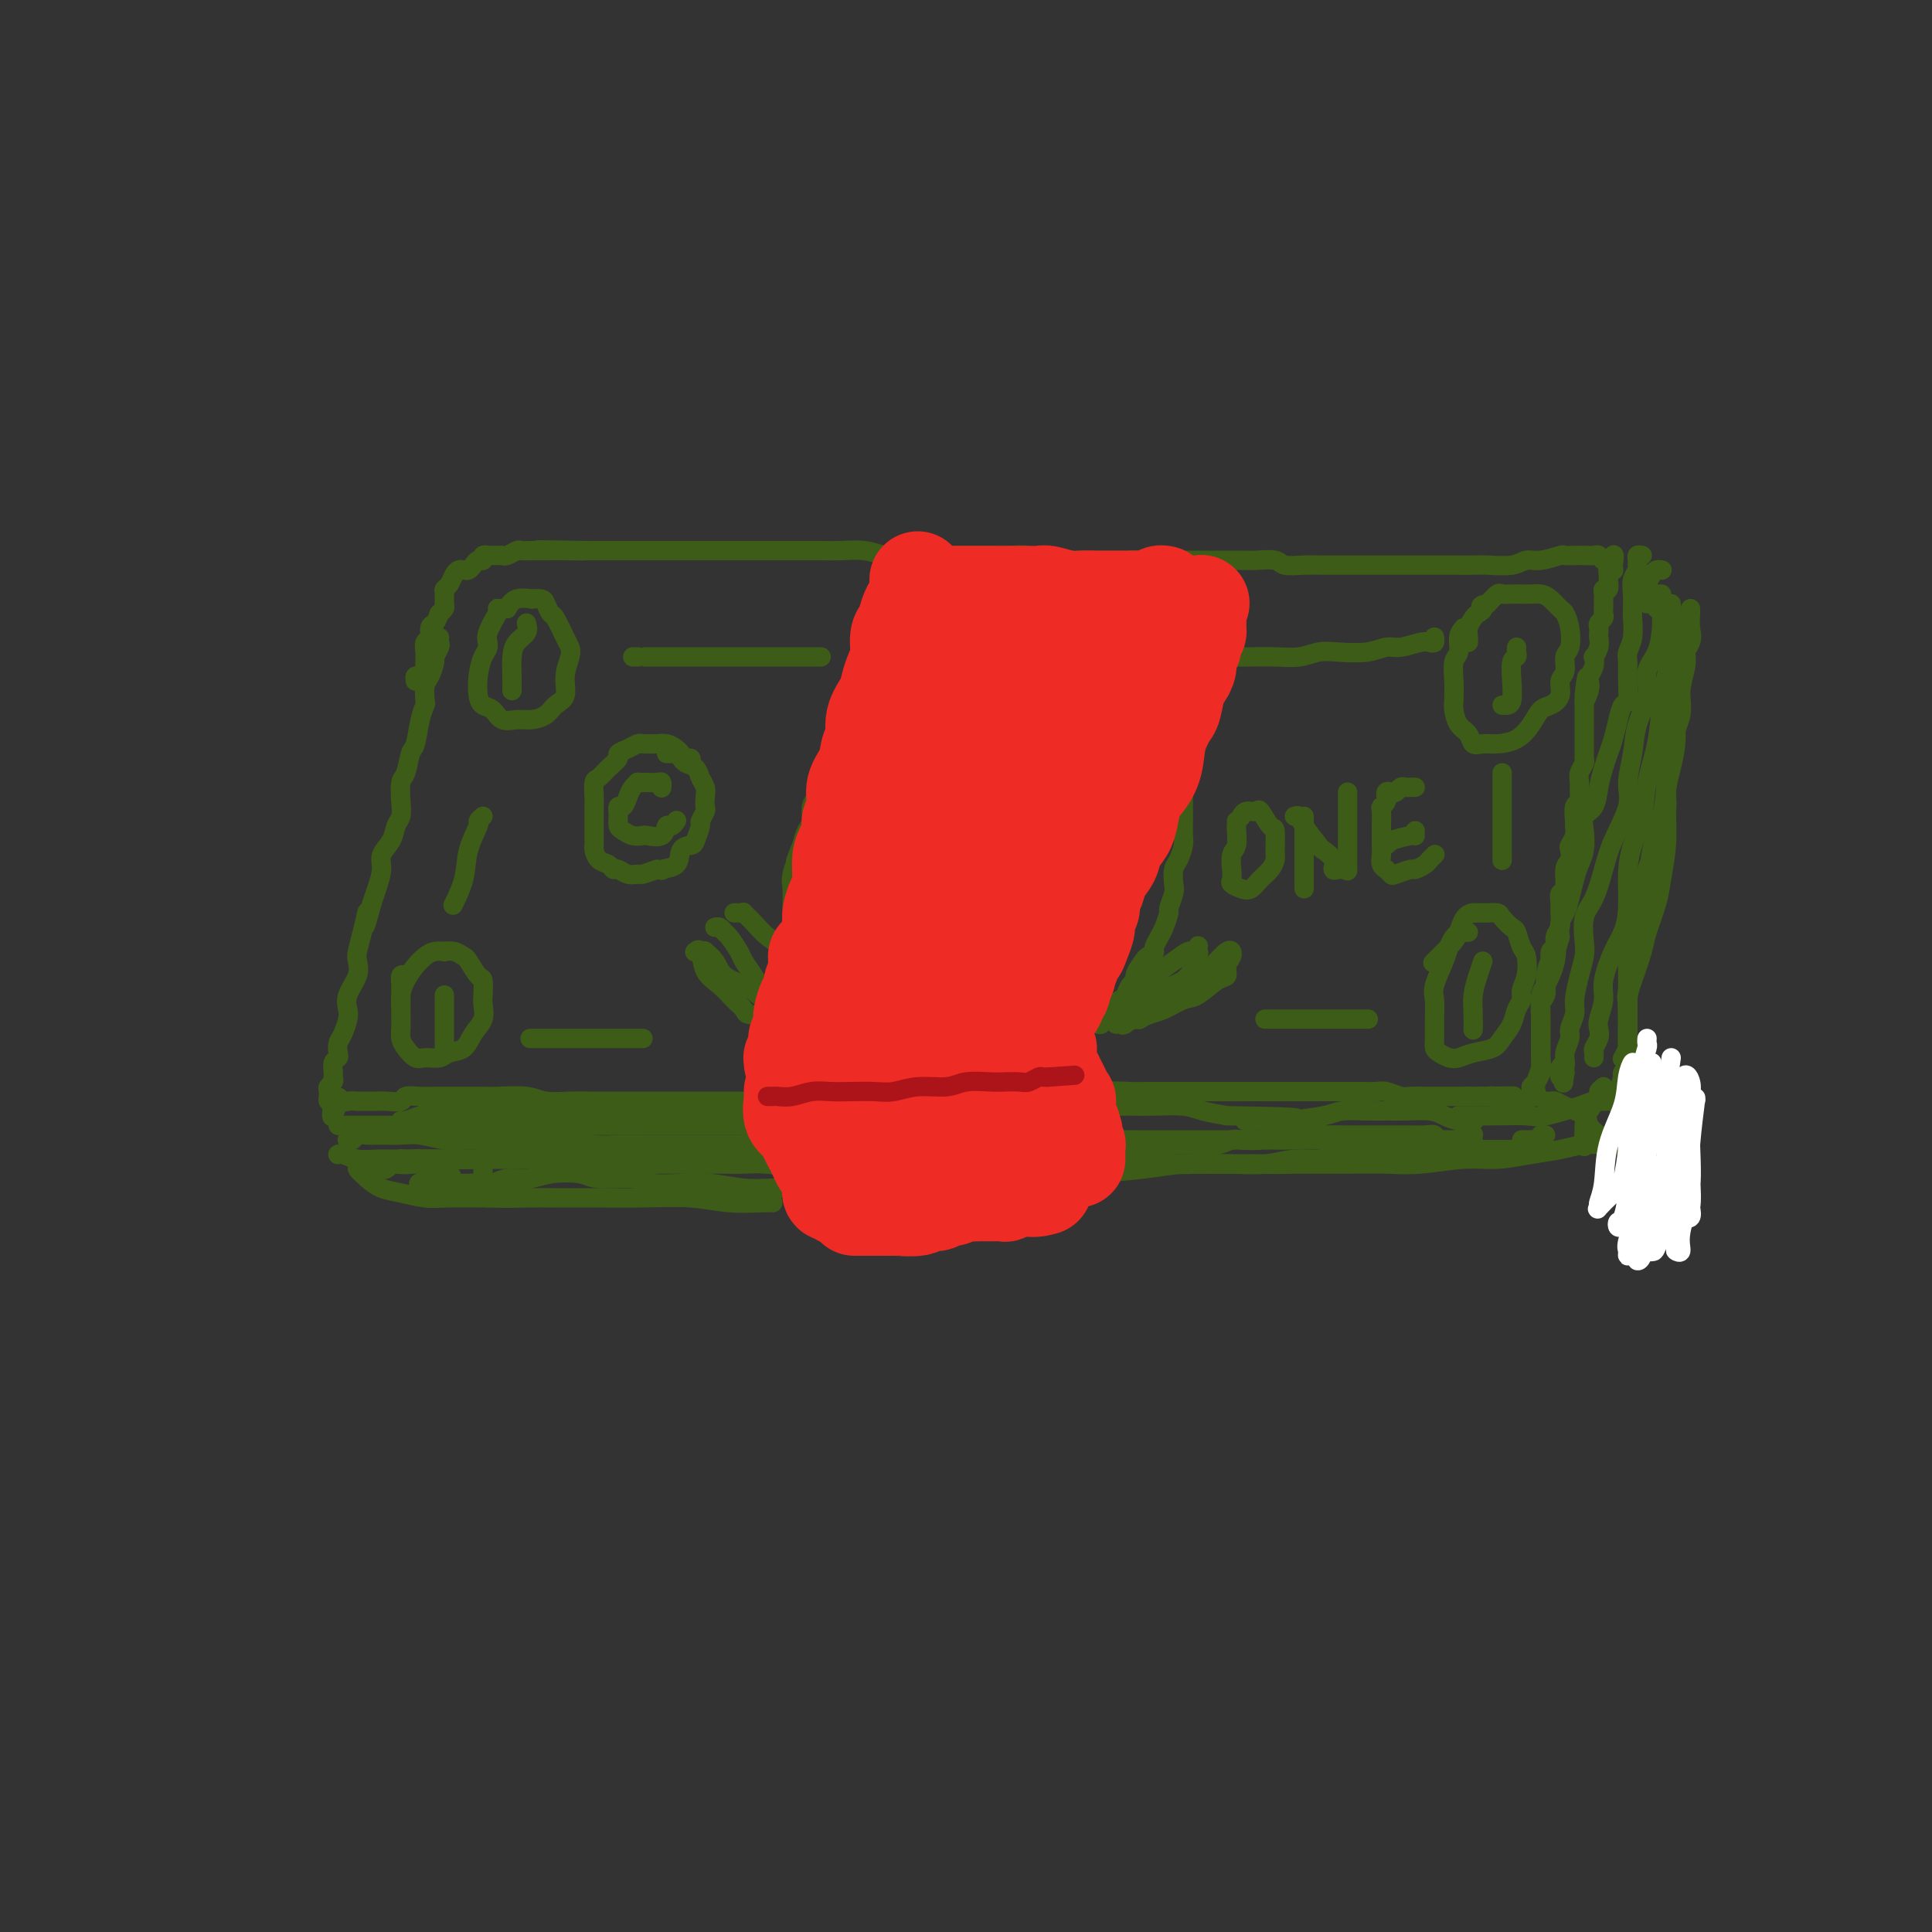 <svg viewBox='0 0 400 400' version='1.1' xmlns='http://www.w3.org/2000/svg' xmlns:xlink='http://www.w3.org/1999/xlink'><rect x="0" y="0" width="400" height="400" fill="#333333" stroke="none"/><g fill='none' stroke='rgb(61,92,24)' stroke-width='4' stroke-linecap='round' stroke-linejoin='round'><path d='M91,132c-0.032,0.368 -0.064,0.736 0,1c0.064,0.264 0.224,0.426 0,1c-0.224,0.574 -0.831,1.562 -1,2c-0.169,0.438 0.099,0.326 0,1c-0.099,0.674 -0.565,2.135 -1,3c-0.435,0.865 -0.837,1.136 -1,2c-0.163,0.864 -0.085,2.323 0,3c0.085,0.677 0.178,0.574 0,1c-0.178,0.426 -0.626,1.383 -1,3c-0.374,1.617 -0.675,3.896 -1,5c-0.325,1.104 -0.675,1.034 -1,2c-0.325,0.966 -0.626,2.968 -1,4c-0.374,1.032 -0.820,1.094 -1,2c-0.180,0.906 -0.095,2.654 0,4c0.095,1.346 0.198,2.288 0,3c-0.198,0.712 -0.697,1.195 -1,2c-0.303,0.805 -0.410,1.934 -1,3c-0.590,1.066 -1.663,2.069 -2,3c-0.337,0.931 0.063,1.789 0,3c-0.063,1.211 -0.589,2.775 -1,4c-0.411,1.225 -0.705,2.113 -1,3'/><path d='M77,187c-2.347,8.778 -1.215,3.221 -1,2c0.215,-1.221 -0.486,1.892 -1,4c-0.514,2.108 -0.842,3.212 -1,4c-0.158,0.788 -0.147,1.260 0,2c0.147,0.740 0.429,1.749 0,3c-0.429,1.251 -1.569,2.744 -2,4c-0.431,1.256 -0.154,2.277 0,3c0.154,0.723 0.186,1.150 0,2c-0.186,0.850 -0.590,2.125 -1,3c-0.410,0.875 -0.828,1.352 -1,2c-0.172,0.648 -0.099,1.469 0,2c0.099,0.531 0.224,0.772 0,1c-0.224,0.228 -0.796,0.442 -1,1c-0.204,0.558 -0.041,1.459 0,2c0.041,0.541 -0.041,0.722 0,1c0.041,0.278 0.207,0.653 0,1c-0.207,0.347 -0.785,0.668 -1,1c-0.215,0.332 -0.068,0.677 0,1c0.068,0.323 0.057,0.626 0,1c-0.057,0.374 -0.159,0.821 0,1c0.159,0.179 0.580,0.089 1,0'/><path d='M69,228c-0.987,6.343 0.546,1.700 1,0c0.454,-1.700 -0.169,-0.455 0,0c0.169,0.455 1.132,0.122 2,0c0.868,-0.122 1.641,-0.032 2,0c0.359,0.032 0.304,0.005 1,0c0.696,-0.005 2.143,0.013 3,0c0.857,-0.013 1.126,-0.056 2,0c0.874,0.056 2.354,0.211 3,0c0.646,-0.211 0.458,-0.789 1,-1c0.542,-0.211 1.815,-0.057 3,0c1.185,0.057 2.281,0.015 3,0c0.719,-0.015 1.060,-0.005 2,0c0.940,0.005 2.480,0.005 4,0c1.520,-0.005 3.022,-0.015 4,0c0.978,0.015 1.433,0.057 3,0c1.567,-0.057 4.246,-0.211 6,0c1.754,0.211 2.583,0.789 4,1c1.417,0.211 3.422,0.057 5,0c1.578,-0.057 2.728,-0.015 5,0c2.272,0.015 5.664,0.004 8,0c2.336,-0.004 3.614,-0.001 5,0c1.386,0.001 2.879,0.000 5,0c2.121,-0.000 4.871,-0.000 7,0c2.129,0.000 3.639,0.000 5,0c1.361,-0.000 2.573,-0.000 4,0c1.427,0.000 3.068,0.000 5,0c1.932,-0.000 4.156,-0.000 6,0c1.844,0.000 3.309,0.000 5,0c1.691,-0.000 3.609,-0.000 5,0c1.391,0.000 2.255,0.000 4,0c1.745,-0.000 4.373,-0.000 7,0'/><path d='M189,228c19.457,0.004 8.100,0.015 5,0c-3.100,-0.015 2.056,-0.057 5,0c2.944,0.057 3.677,0.212 5,0c1.323,-0.212 3.236,-0.793 5,-1c1.764,-0.207 3.379,-0.041 5,0c1.621,0.041 3.248,-0.041 5,0c1.752,0.041 3.629,0.207 5,0c1.371,-0.207 2.236,-0.788 4,-1c1.764,-0.212 4.428,-0.057 6,0c1.572,0.057 2.053,0.015 3,0c0.947,-0.015 2.361,-0.004 4,0c1.639,0.004 3.504,0.001 5,0c1.496,-0.001 2.625,-0.000 4,0c1.375,0.000 2.998,0.000 4,0c1.002,-0.000 1.383,-0.000 3,0c1.617,0.000 4.469,0.000 6,0c1.531,-0.000 1.739,-0.000 3,0c1.261,0.000 3.574,0.000 5,0c1.426,-0.000 1.967,-0.001 3,0c1.033,0.001 2.560,0.004 4,0c1.440,-0.004 2.793,-0.015 4,0c1.207,0.015 2.266,0.057 3,0c0.734,-0.057 1.142,-0.211 2,0c0.858,0.211 2.165,0.789 3,1c0.835,0.211 1.198,0.057 2,0c0.802,-0.057 2.045,-0.015 3,0c0.955,0.015 1.623,0.004 2,0c0.377,-0.004 0.462,-0.001 1,0c0.538,0.001 1.530,0.000 2,0c0.470,-0.000 0.420,-0.000 1,0c0.580,0.000 1.790,0.000 3,0'/><path d='M304,227c17.969,-0.155 5.392,-0.043 1,0c-4.392,0.043 -0.600,0.015 1,0c1.600,-0.015 1.006,-0.018 1,0c-0.006,0.018 0.576,0.057 1,0c0.424,-0.057 0.691,-0.212 1,0c0.309,0.212 0.661,0.789 1,1c0.339,0.211 0.664,0.057 1,0c0.336,-0.057 0.681,-0.016 1,0c0.319,0.016 0.610,0.006 1,0c0.390,-0.006 0.879,-0.008 1,0c0.121,0.008 -0.126,0.027 0,0c0.126,-0.027 0.625,-0.100 1,0c0.375,0.100 0.626,0.375 1,0c0.374,-0.375 0.871,-1.398 1,-2c0.129,-0.602 -0.109,-0.781 0,-1c0.109,-0.219 0.565,-0.478 1,-1c0.435,-0.522 0.849,-1.309 1,-2c0.151,-0.691 0.040,-1.288 0,-2c-0.040,-0.712 -0.011,-1.541 0,-2c0.011,-0.459 0.002,-0.549 0,-1c-0.002,-0.451 0.003,-1.261 0,-2c-0.003,-0.739 -0.015,-1.405 0,-2c0.015,-0.595 0.056,-1.118 0,-2c-0.056,-0.882 -0.211,-2.123 0,-3c0.211,-0.877 0.788,-1.390 1,-2c0.212,-0.610 0.061,-1.317 0,-2c-0.061,-0.683 -0.030,-1.341 0,-2'/><path d='M320,202c0.863,-4.282 1.020,-1.986 1,-2c-0.020,-0.014 -0.216,-2.339 0,-3c0.216,-0.661 0.843,0.343 1,0c0.157,-0.343 -0.155,-2.033 0,-3c0.155,-0.967 0.778,-1.212 1,-2c0.222,-0.788 0.045,-2.120 0,-3c-0.045,-0.880 0.044,-1.310 0,-2c-0.044,-0.690 -0.222,-1.642 0,-2c0.222,-0.358 0.843,-0.123 1,-1c0.157,-0.877 -0.150,-2.868 0,-4c0.150,-1.132 0.758,-1.407 1,-2c0.242,-0.593 0.118,-1.505 0,-2c-0.118,-0.495 -0.229,-0.574 0,-1c0.229,-0.426 0.797,-1.198 1,-2c0.203,-0.802 0.040,-1.632 0,-2c-0.040,-0.368 0.042,-0.273 0,-1c-0.042,-0.727 -0.208,-2.278 0,-3c0.208,-0.722 0.792,-0.617 1,-1c0.208,-0.383 0.042,-1.255 0,-2c-0.042,-0.745 0.041,-1.364 0,-2c-0.041,-0.636 -0.207,-1.288 0,-2c0.207,-0.712 0.788,-1.486 1,-2c0.212,-0.514 0.057,-0.770 0,-1c-0.057,-0.230 -0.015,-0.433 0,-1c0.015,-0.567 0.004,-1.499 0,-2c-0.004,-0.501 -0.001,-0.572 0,-1c0.001,-0.428 0.000,-1.214 0,-2c-0.000,-0.786 -0.000,-1.571 0,-2c0.000,-0.429 0.000,-0.500 0,-1c-0.000,-0.500 -0.000,-1.429 0,-2c0.000,-0.571 0.000,-0.786 0,-1'/><path d='M328,145c1.178,-9.014 0.123,-3.048 0,-1c-0.123,2.048 0.685,0.177 1,-1c0.315,-1.177 0.136,-1.659 0,-2c-0.136,-0.341 -0.229,-0.542 0,-1c0.229,-0.458 0.779,-1.173 1,-2c0.221,-0.827 0.112,-1.766 0,-2c-0.112,-0.234 -0.226,0.235 0,0c0.226,-0.235 0.792,-1.176 1,-2c0.208,-0.824 0.060,-1.530 0,-2c-0.060,-0.470 -0.030,-0.703 0,-1c0.030,-0.297 0.061,-0.657 0,-1c-0.061,-0.343 -0.212,-0.669 0,-1c0.212,-0.331 0.789,-0.666 1,-1c0.211,-0.334 0.057,-0.666 0,-1c-0.057,-0.334 -0.016,-0.668 0,-1c0.016,-0.332 0.008,-0.662 0,-1c-0.008,-0.338 -0.016,-0.686 0,-1c0.016,-0.314 0.057,-0.595 0,-1c-0.057,-0.405 -0.212,-0.935 0,-1c0.212,-0.065 0.793,0.336 1,0c0.207,-0.336 0.041,-1.410 0,-2c-0.041,-0.590 0.041,-0.697 0,-1c-0.041,-0.303 -0.207,-0.803 0,-1c0.207,-0.197 0.786,-0.092 1,0c0.214,0.092 0.061,0.169 0,0c-0.061,-0.169 -0.031,-0.585 0,-1'/><path d='M334,117c0.689,-4.267 -0.588,-0.933 -1,0c-0.412,0.933 0.041,-0.535 0,-1c-0.041,-0.465 -0.577,0.071 -1,0c-0.423,-0.071 -0.734,-0.751 -1,-1c-0.266,-0.249 -0.488,-0.068 -1,0c-0.512,0.068 -1.312,0.022 -2,0c-0.688,-0.022 -1.262,-0.021 -2,0c-0.738,0.021 -1.641,0.062 -2,0c-0.359,-0.062 -0.176,-0.227 -1,0c-0.824,0.227 -2.656,0.845 -4,1c-1.344,0.155 -2.200,-0.155 -3,0c-0.800,0.155 -1.543,0.774 -3,1c-1.457,0.226 -3.628,0.061 -5,0c-1.372,-0.061 -1.946,-0.016 -3,0c-1.054,0.016 -2.587,0.004 -4,0c-1.413,-0.004 -2.706,-0.001 -4,0c-1.294,0.001 -2.591,0.000 -4,0c-1.409,-0.000 -2.932,-0.000 -4,0c-1.068,0.000 -1.681,-0.000 -3,0c-1.319,0.000 -3.344,0.001 -5,0c-1.656,-0.001 -2.941,-0.004 -4,0c-1.059,0.004 -1.890,0.015 -3,0c-1.110,-0.015 -2.498,-0.057 -4,0c-1.502,0.057 -3.118,0.211 -4,0c-0.882,-0.211 -1.030,-0.789 -2,-1c-0.970,-0.211 -2.763,-0.057 -4,0c-1.237,0.057 -1.920,0.015 -3,0c-1.080,-0.015 -2.558,-0.004 -4,0c-1.442,0.004 -2.850,0.001 -4,0c-1.150,-0.001 -2.043,-0.000 -3,0c-0.957,0.000 -1.979,0.000 -3,0'/><path d='M243,116c-15.019,-0.155 -7.066,-0.042 -5,0c2.066,0.042 -1.755,0.012 -4,0c-2.245,-0.012 -2.915,-0.007 -4,0c-1.085,0.007 -2.587,0.016 -4,0c-1.413,-0.016 -2.739,-0.057 -4,0c-1.261,0.057 -2.458,0.211 -4,0c-1.542,-0.211 -3.428,-0.789 -5,-1c-1.572,-0.211 -2.830,-0.057 -4,0c-1.170,0.057 -2.253,0.015 -4,0c-1.747,-0.015 -4.157,-0.003 -6,0c-1.843,0.003 -3.117,-0.003 -4,0c-0.883,0.003 -1.373,0.015 -3,0c-1.627,-0.015 -4.390,-0.057 -6,0c-1.610,0.057 -2.067,0.211 -3,0c-0.933,-0.211 -2.343,-0.789 -4,-1c-1.657,-0.211 -3.560,-0.057 -5,0c-1.440,0.057 -2.416,0.015 -4,0c-1.584,-0.015 -3.776,-0.004 -5,0c-1.224,0.004 -1.479,0.001 -3,0c-1.521,-0.001 -4.306,-0.000 -6,0c-1.694,0.000 -2.296,0.000 -3,0c-0.704,-0.000 -1.510,-0.000 -3,0c-1.490,0.000 -3.666,0.000 -5,0c-1.334,-0.000 -1.828,-0.000 -3,0c-1.172,0.000 -3.022,0.000 -4,0c-0.978,-0.000 -1.085,-0.000 -2,0c-0.915,0.000 -2.637,0.000 -4,0c-1.363,-0.000 -2.365,-0.000 -3,0c-0.635,0.000 -0.902,0.000 -2,0c-1.098,-0.000 -3.028,-0.000 -4,0c-0.972,0.000 -0.986,0.000 -1,0'/><path d='M122,114c-19.321,-0.309 -7.124,-0.083 -3,0c4.124,0.083 0.174,0.022 -2,0c-2.174,-0.022 -2.571,-0.006 -3,0c-0.429,0.006 -0.890,0.002 -1,0c-0.110,-0.002 0.130,-0.001 0,0c-0.130,0.001 -0.630,0.000 -1,0c-0.370,-0.000 -0.609,-0.001 -1,0c-0.391,0.001 -0.935,0.004 -1,0c-0.065,-0.004 0.347,-0.015 0,0c-0.347,0.015 -1.454,0.057 -2,0c-0.546,-0.057 -0.532,-0.211 -1,0c-0.468,0.211 -1.417,0.789 -2,1c-0.583,0.211 -0.801,0.055 -1,0c-0.199,-0.055 -0.378,-0.011 -1,0c-0.622,0.011 -1.686,-0.012 -2,0c-0.314,0.012 0.123,0.059 0,0c-0.123,-0.059 -0.807,-0.222 -1,0c-0.193,0.222 0.103,0.830 0,1c-0.103,0.170 -0.605,-0.099 -1,0c-0.395,0.099 -0.683,0.564 -1,1c-0.317,0.436 -0.662,0.841 -1,1c-0.338,0.159 -0.669,0.070 -1,0c-0.331,-0.070 -0.663,-0.122 -1,0c-0.337,0.122 -0.679,0.418 -1,1c-0.321,0.582 -0.621,1.451 -1,2c-0.379,0.549 -0.837,0.778 -1,1c-0.163,0.222 -0.030,0.438 0,1c0.030,0.562 -0.044,1.470 0,2c0.044,0.530 0.204,0.681 0,1c-0.204,0.319 -0.773,0.805 -1,1c-0.227,0.195 -0.114,0.097 0,0'/><path d='M91,127c-0.780,1.815 -0.731,1.852 -1,2c-0.269,0.148 -0.857,0.408 -1,1c-0.143,0.592 0.158,1.517 0,2c-0.158,0.483 -0.774,0.525 -1,1c-0.226,0.475 -0.061,1.384 0,2c0.061,0.616 0.017,0.938 0,1c-0.017,0.062 -0.007,-0.137 0,0c0.007,0.137 0.012,0.610 0,1c-0.012,0.390 -0.042,0.697 0,1c0.042,0.303 0.155,0.603 0,1c-0.155,0.397 -0.578,0.890 -1,1c-0.422,0.110 -0.844,-0.163 -1,0c-0.156,0.163 -0.044,0.761 0,1c0.044,0.239 0.022,0.120 0,0'/><path d='M104,126c-0.406,0.004 -0.812,0.007 -1,0c-0.188,-0.007 -0.158,-0.026 0,0c0.158,0.026 0.445,0.095 0,1c-0.445,0.905 -1.622,2.644 -2,4c-0.378,1.356 0.045,2.328 0,3c-0.045,0.672 -0.556,1.043 -1,2c-0.444,0.957 -0.822,2.499 -1,4c-0.178,1.501 -0.158,2.962 0,4c0.158,1.038 0.454,1.652 1,2c0.546,0.348 1.343,0.431 2,1c0.657,0.569 1.172,1.624 2,2c0.828,0.376 1.967,0.072 3,0c1.033,-0.072 1.961,0.088 3,0c1.039,-0.088 2.191,-0.426 3,-1c0.809,-0.574 1.275,-1.386 2,-2c0.725,-0.614 1.709,-1.030 2,-2c0.291,-0.970 -0.111,-2.495 0,-4c0.111,-1.505 0.734,-2.990 1,-4c0.266,-1.010 0.173,-1.545 0,-2c-0.173,-0.455 -0.426,-0.830 -1,-2c-0.574,-1.170 -1.468,-3.137 -2,-4c-0.532,-0.863 -0.700,-0.623 -1,-1c-0.300,-0.377 -0.731,-1.370 -1,-2c-0.269,-0.630 -0.376,-0.895 -1,-1c-0.624,-0.105 -1.765,-0.049 -2,0c-0.235,0.049 0.437,0.090 0,0c-0.437,-0.090 -1.982,-0.311 -3,0c-1.018,0.311 -1.509,1.156 -2,2'/><path d='M105,126c-1.569,0.167 -1.492,0.083 -2,1c-0.508,0.917 -1.600,2.833 -2,4c-0.400,1.167 -0.108,1.583 0,2c0.108,0.417 0.031,0.833 0,1c-0.031,0.167 -0.015,0.083 0,0'/><path d='M84,202c-0.423,-0.165 -0.845,-0.329 -1,0c-0.155,0.329 -0.042,1.152 0,2c0.042,0.848 0.013,1.721 0,3c-0.013,1.279 -0.011,2.963 0,4c0.011,1.037 0.032,1.426 0,2c-0.032,0.574 -0.118,1.332 0,2c0.118,0.668 0.439,1.248 1,2c0.561,0.752 1.361,1.678 2,2c0.639,0.322 1.115,0.039 2,0c0.885,-0.039 2.178,0.167 3,0c0.822,-0.167 1.173,-0.706 2,-1c0.827,-0.294 2.130,-0.342 3,-1c0.870,-0.658 1.305,-1.924 2,-3c0.695,-1.076 1.648,-1.960 2,-3c0.352,-1.040 0.101,-2.237 0,-3c-0.101,-0.763 -0.054,-1.093 0,-2c0.054,-0.907 0.114,-2.390 0,-3c-0.114,-0.610 -0.403,-0.345 -1,-1c-0.597,-0.655 -1.503,-2.228 -2,-3c-0.497,-0.772 -0.584,-0.743 -1,-1c-0.416,-0.257 -1.161,-0.798 -2,-1c-0.839,-0.202 -1.772,-0.063 -2,0c-0.228,0.063 0.248,0.050 0,0c-0.248,-0.050 -1.219,-0.138 -2,0c-0.781,0.138 -1.372,0.501 -2,1c-0.628,0.499 -1.293,1.132 -2,2c-0.707,0.868 -1.458,1.970 -2,3c-0.542,1.030 -0.877,1.987 -1,3c-0.123,1.013 -0.033,2.080 0,3c0.033,0.920 0.009,1.691 0,2c-0.009,0.309 -0.005,0.154 0,0'/><path d='M100,169c-0.480,0.423 -0.959,0.846 -1,1c-0.041,0.154 0.357,0.037 0,1c-0.357,0.963 -1.469,3.004 -2,5c-0.531,1.996 -0.483,3.947 -1,6c-0.517,2.053 -1.601,4.206 -2,5c-0.399,0.794 -0.114,0.227 0,0c0.114,-0.227 0.057,-0.113 0,0'/><path d='M131,136c0.427,0.000 0.853,0.000 1,0c0.147,0.000 0.014,0.000 0,0c-0.014,0.000 0.089,-0.000 1,0c0.911,0.000 2.629,0.000 4,0c1.371,0.000 2.394,0.000 4,0c1.606,0.000 3.794,0.000 6,0c2.206,0.000 4.430,0.000 6,0c1.570,0.000 2.486,0.000 4,0c1.514,0.000 3.625,0.000 5,0c1.375,0.000 2.015,0.000 3,0c0.985,0.000 2.316,0.000 3,0c0.684,-0.000 0.723,0.000 1,0c0.277,0.000 0.794,0.000 1,0c0.206,0.000 0.103,0.000 0,0'/><path d='M193,132c-0.302,0.034 -0.605,0.068 -1,0c-0.395,-0.068 -0.883,-0.238 -1,0c-0.117,0.238 0.138,0.885 0,1c-0.138,0.115 -0.667,-0.303 -1,0c-0.333,0.303 -0.469,1.328 -1,2c-0.531,0.672 -1.455,0.990 -2,1c-0.545,0.010 -0.709,-0.288 -1,0c-0.291,0.288 -0.707,1.163 -1,2c-0.293,0.837 -0.463,1.637 -1,2c-0.537,0.363 -1.439,0.290 -2,1c-0.561,0.710 -0.779,2.202 -1,3c-0.221,0.798 -0.446,0.903 -1,1c-0.554,0.097 -1.439,0.186 -2,1c-0.561,0.814 -0.799,2.354 -1,3c-0.201,0.646 -0.363,0.399 -1,1c-0.637,0.601 -1.747,2.050 -2,3c-0.253,0.950 0.350,1.399 0,2c-0.350,0.601 -1.653,1.353 -2,2c-0.347,0.647 0.262,1.188 0,2c-0.262,0.812 -1.394,1.893 -2,3c-0.606,1.107 -0.687,2.239 -1,3c-0.313,0.761 -0.857,1.153 -1,2c-0.143,0.847 0.115,2.151 0,3c-0.115,0.849 -0.604,1.243 -1,2c-0.396,0.757 -0.698,1.879 -1,3'/><path d='M166,175c-2.022,5.021 -1.078,3.075 -1,3c0.078,-0.075 -0.711,1.722 -1,3c-0.289,1.278 -0.077,2.035 0,3c0.077,0.965 0.021,2.136 0,3c-0.021,0.864 -0.005,1.420 0,2c0.005,0.580 0.000,1.185 0,2c-0.000,0.815 0.004,1.838 0,3c-0.004,1.162 -0.016,2.461 0,3c0.016,0.539 0.061,0.319 0,1c-0.061,0.681 -0.228,2.263 0,3c0.228,0.737 0.849,0.627 1,1c0.151,0.373 -0.170,1.227 0,2c0.170,0.773 0.830,1.464 1,2c0.170,0.536 -0.152,0.918 0,1c0.152,0.082 0.776,-0.135 1,0c0.224,0.135 0.046,0.623 0,1c-0.046,0.377 0.040,0.645 0,1c-0.040,0.355 -0.207,0.799 0,1c0.207,0.201 0.787,0.159 1,0c0.213,-0.159 0.057,-0.434 0,-1c-0.057,-0.566 -0.015,-1.422 0,-2c0.015,-0.578 0.004,-0.880 0,-1c-0.004,-0.120 -0.002,-0.060 0,0'/><path d='M189,133c-0.120,-0.424 -0.239,-0.849 0,-1c0.239,-0.151 0.837,-0.029 1,0c0.163,0.029 -0.110,-0.034 0,0c0.110,0.034 0.604,0.164 1,0c0.396,-0.164 0.694,-0.622 1,-1c0.306,-0.378 0.620,-0.675 1,-1c0.380,-0.325 0.827,-0.679 1,-1c0.173,-0.321 0.073,-0.608 0,-1c-0.073,-0.392 -0.121,-0.890 0,-1c0.121,-0.110 0.409,0.168 1,0c0.591,-0.168 1.484,-0.781 2,-1c0.516,-0.219 0.654,-0.045 1,0c0.346,0.045 0.900,-0.041 1,0c0.100,0.041 -0.254,0.207 0,0c0.254,-0.207 1.115,-0.788 2,-1c0.885,-0.212 1.796,-0.057 2,0c0.204,0.057 -0.297,0.016 0,0c0.297,-0.016 1.392,-0.005 2,0c0.608,0.005 0.729,0.005 1,0c0.271,-0.005 0.693,-0.017 1,0c0.307,0.017 0.501,0.061 1,0c0.499,-0.061 1.305,-0.226 2,0c0.695,0.226 1.279,0.843 2,1c0.721,0.157 1.577,-0.147 2,0c0.423,0.147 0.412,0.745 1,1c0.588,0.255 1.775,0.167 2,0c0.225,-0.167 -0.511,-0.413 0,0c0.511,0.413 2.270,1.486 3,2c0.730,0.514 0.433,0.468 1,1c0.567,0.532 1.999,1.643 3,2c1.001,0.357 1.572,-0.041 2,0c0.428,0.041 0.714,0.520 1,1'/><path d='M227,133c4.670,1.626 3.345,1.692 3,2c-0.345,0.308 0.292,0.860 1,1c0.708,0.140 1.489,-0.132 2,0c0.511,0.132 0.753,0.668 1,1c0.247,0.332 0.499,0.460 1,1c0.501,0.540 1.252,1.492 2,2c0.748,0.508 1.492,0.573 2,1c0.508,0.427 0.780,1.214 1,2c0.220,0.786 0.388,1.569 1,2c0.612,0.431 1.666,0.511 2,1c0.334,0.489 -0.054,1.389 0,2c0.054,0.611 0.550,0.934 1,2c0.450,1.066 0.853,2.875 1,4c0.147,1.125 0.040,1.564 0,2c-0.040,0.436 -0.011,0.868 0,2c0.011,1.132 0.003,2.965 0,4c-0.003,1.035 0.000,1.273 0,2c-0.000,0.727 -0.003,1.942 0,3c0.003,1.058 0.011,1.959 0,3c-0.011,1.041 -0.042,2.222 0,3c0.042,0.778 0.156,1.151 0,2c-0.156,0.849 -0.582,2.172 -1,3c-0.418,0.828 -0.829,1.162 -1,2c-0.171,0.838 -0.101,2.182 0,3c0.101,0.818 0.235,1.111 0,2c-0.235,0.889 -0.837,2.374 -1,3c-0.163,0.626 0.114,0.391 0,1c-0.114,0.609 -0.618,2.060 -1,3c-0.382,0.940 -0.641,1.368 -1,2c-0.359,0.632 -0.817,1.466 -1,2c-0.183,0.534 -0.092,0.767 0,1'/><path d='M239,197c-1.051,3.847 -0.677,1.463 -1,1c-0.323,-0.463 -1.343,0.993 -2,2c-0.657,1.007 -0.950,1.565 -1,2c-0.050,0.435 0.141,0.746 0,1c-0.141,0.254 -0.616,0.449 -1,1c-0.384,0.551 -0.676,1.457 -1,2c-0.324,0.543 -0.678,0.724 -1,1c-0.322,0.276 -0.612,0.647 -1,1c-0.388,0.353 -0.874,0.687 -1,1c-0.126,0.313 0.107,0.606 0,1c-0.107,0.394 -0.554,0.890 -1,1c-0.446,0.110 -0.890,-0.167 -1,0c-0.110,0.167 0.114,0.777 0,1c-0.114,0.223 -0.567,0.060 -1,0c-0.433,-0.060 -0.847,-0.016 -1,0c-0.153,0.016 -0.044,0.005 0,0c0.044,-0.005 0.022,-0.002 0,0'/><path d='M169,212c-0.448,-0.001 -0.896,-0.003 -1,0c-0.104,0.003 0.136,0.010 0,0c-0.136,-0.010 -0.648,-0.037 -1,0c-0.352,0.037 -0.543,0.137 -1,0c-0.457,-0.137 -1.180,-0.511 -2,-1c-0.820,-0.489 -1.738,-1.093 -3,-2c-1.262,-0.907 -2.868,-2.117 -4,-3c-1.132,-0.883 -1.791,-1.438 -3,-2c-1.209,-0.562 -2.968,-1.131 -4,-2c-1.032,-0.869 -1.338,-2.037 -2,-3c-0.662,-0.963 -1.681,-1.721 -2,-2c-0.319,-0.279 0.061,-0.078 0,0c-0.061,0.078 -0.565,0.034 -1,0c-0.435,-0.034 -0.801,-0.057 -1,0c-0.199,0.057 -0.230,0.193 0,0c0.230,-0.193 0.720,-0.714 1,0c0.280,0.714 0.349,2.664 1,4c0.651,1.336 1.883,2.057 3,3c1.117,0.943 2.117,2.109 3,3c0.883,0.891 1.648,1.507 2,2c0.352,0.493 0.290,0.864 1,1c0.710,0.136 2.191,0.037 3,0c0.809,-0.037 0.945,-0.010 1,0c0.055,0.010 0.027,0.005 0,0'/><path d='M159,206c-0.012,0.364 -0.024,0.728 0,1c0.024,0.272 0.082,0.451 0,1c-0.082,0.549 -0.306,1.467 0,2c0.306,0.533 1.141,0.680 2,1c0.859,0.320 1.744,0.812 2,1c0.256,0.188 -0.115,0.072 0,0c0.115,-0.072 0.715,-0.101 1,-1c0.285,-0.899 0.253,-2.667 0,-4c-0.253,-1.333 -0.727,-2.231 -1,-4c-0.273,-1.769 -0.346,-4.407 -1,-6c-0.654,-1.593 -1.891,-2.140 -3,-3c-1.109,-0.860 -2.091,-2.034 -3,-3c-0.909,-0.966 -1.746,-1.723 -2,-2c-0.254,-0.277 0.076,-0.074 0,0c-0.076,0.074 -0.559,0.020 -1,0c-0.441,-0.020 -0.840,-0.006 -1,0c-0.160,0.006 -0.080,0.003 0,0'/><path d='M157,206c-0.015,-0.348 -0.030,-0.697 0,-1c0.030,-0.303 0.107,-0.561 0,-1c-0.107,-0.439 -0.396,-1.059 -1,-2c-0.604,-0.941 -1.524,-2.203 -2,-3c-0.476,-0.797 -0.510,-1.128 -1,-2c-0.490,-0.872 -1.438,-2.286 -2,-3c-0.562,-0.714 -0.738,-0.727 -1,-1c-0.262,-0.273 -0.609,-0.804 -1,-1c-0.391,-0.196 -0.826,-0.056 -1,0c-0.174,0.056 -0.087,0.028 0,0'/><path d='M226,211c-0.202,0.030 -0.404,0.059 -1,0c-0.596,-0.059 -1.587,-0.208 -2,0c-0.413,0.208 -0.247,0.773 0,1c0.247,0.227 0.575,0.115 1,0c0.425,-0.115 0.945,-0.232 2,-1c1.055,-0.768 2.643,-2.185 4,-3c1.357,-0.815 2.482,-1.026 4,-2c1.518,-0.974 3.430,-2.709 5,-4c1.570,-1.291 2.799,-2.137 4,-3c1.201,-0.863 2.374,-1.744 3,-2c0.626,-0.256 0.703,0.113 1,0c0.297,-0.113 0.813,-0.710 1,-1c0.187,-0.290 0.045,-0.274 0,0c-0.045,0.274 0.008,0.808 0,1c-0.008,0.192 -0.078,0.044 0,0c0.078,-0.044 0.302,0.016 0,1c-0.302,0.984 -1.131,2.893 -2,4c-0.869,1.107 -1.777,1.411 -3,2c-1.223,0.589 -2.762,1.464 -4,2c-1.238,0.536 -2.174,0.732 -3,1c-0.826,0.268 -1.541,0.608 -2,1c-0.459,0.392 -0.662,0.836 -1,1c-0.338,0.164 -0.811,0.047 -1,0c-0.189,-0.047 -0.095,-0.023 0,0'/><path d='M235,210c0.063,0.414 0.125,0.828 0,1c-0.125,0.172 -0.439,0.101 -1,0c-0.561,-0.101 -1.370,-0.232 -2,0c-0.630,0.232 -1.083,0.828 -1,1c0.083,0.172 0.700,-0.078 1,0c0.300,0.078 0.281,0.486 1,0c0.719,-0.486 2.175,-1.865 4,-3c1.825,-1.135 4.020,-2.027 6,-3c1.980,-0.973 3.746,-2.027 5,-3c1.254,-0.973 1.997,-1.866 3,-3c1.003,-1.134 2.265,-2.508 3,-3c0.735,-0.492 0.944,-0.100 1,0c0.056,0.100 -0.042,-0.092 0,0c0.042,0.092 0.223,0.466 0,1c-0.223,0.534 -0.848,1.227 -1,2c-0.152,0.773 0.171,1.625 0,2c-0.171,0.375 -0.836,0.271 -2,1c-1.164,0.729 -2.827,2.290 -4,3c-1.173,0.710 -1.856,0.569 -3,1c-1.144,0.431 -2.750,1.435 -4,2c-1.250,0.565 -2.144,0.691 -3,1c-0.856,0.309 -1.673,0.803 -2,1c-0.327,0.197 -0.163,0.099 0,0'/><path d='M238,209c-0.077,0.477 -0.153,0.954 0,1c0.153,0.046 0.536,-0.338 2,-1c1.464,-0.662 4.010,-1.601 6,-3c1.990,-1.399 3.426,-3.257 4,-4c0.574,-0.743 0.287,-0.372 0,0'/><path d='M254,136c0.369,0.001 0.738,0.001 1,0c0.262,-0.001 0.419,-0.004 1,0c0.581,0.004 1.588,0.015 3,0c1.412,-0.015 3.231,-0.055 5,0c1.769,0.055 3.488,0.207 5,0c1.512,-0.207 2.815,-0.772 4,-1c1.185,-0.228 2.250,-0.117 4,0c1.750,0.117 4.184,0.241 6,0c1.816,-0.241 3.012,-0.848 4,-1c0.988,-0.152 1.767,0.152 3,0c1.233,-0.152 2.919,-0.759 4,-1c1.081,-0.241 1.558,-0.117 2,0c0.442,0.117 0.851,0.227 1,0c0.149,-0.227 0.040,-0.792 0,-1c-0.040,-0.208 -0.011,-0.059 0,0c0.011,0.059 0.006,0.030 0,0'/><path d='M303,130c-0.453,0.542 -0.906,1.083 -1,2c-0.094,0.917 0.170,2.208 0,3c-0.170,0.792 -0.776,1.084 -1,2c-0.224,0.916 -0.067,2.458 0,4c0.067,1.542 0.045,3.086 0,4c-0.045,0.914 -0.112,1.197 0,2c0.112,0.803 0.402,2.124 1,3c0.598,0.876 1.504,1.305 2,2c0.496,0.695 0.584,1.656 1,2c0.416,0.344 1.161,0.071 2,0c0.839,-0.071 1.771,0.059 3,0c1.229,-0.059 2.754,-0.308 4,-1c1.246,-0.692 2.214,-1.828 3,-3c0.786,-1.172 1.392,-2.382 2,-3c0.608,-0.618 1.220,-0.645 2,-1c0.780,-0.355 1.729,-1.038 2,-2c0.271,-0.962 -0.137,-2.203 0,-3c0.137,-0.797 0.818,-1.149 1,-2c0.182,-0.851 -0.136,-2.202 0,-3c0.136,-0.798 0.724,-1.043 1,-2c0.276,-0.957 0.240,-2.624 0,-4c-0.240,-1.376 -0.683,-2.460 -1,-3c-0.317,-0.540 -0.508,-0.537 -1,-1c-0.492,-0.463 -1.286,-1.392 -2,-2c-0.714,-0.608 -1.347,-0.895 -2,-1c-0.653,-0.105 -1.326,-0.030 -2,0c-0.674,0.030 -1.349,0.013 -2,0c-0.651,-0.013 -1.278,-0.024 -2,0c-0.722,0.024 -1.541,0.083 -2,0c-0.459,-0.083 -0.560,-0.310 -1,0c-0.440,0.310 -1.220,1.155 -2,2'/><path d='M308,125c-2.189,0.330 -1.161,0.655 -1,1c0.161,0.345 -0.545,0.709 -1,1c-0.455,0.291 -0.658,0.509 -1,1c-0.342,0.491 -0.824,1.255 -1,2c-0.176,0.745 -0.047,1.470 0,2c0.047,0.530 0.014,0.866 0,1c-0.014,0.134 -0.007,0.067 0,0'/><path d='M311,160c0.000,0.036 0.000,0.071 0,1c0.000,0.929 0.000,2.750 0,4c0.000,1.250 0.000,1.929 0,3c0.000,1.071 0.000,2.535 0,4c0.000,1.465 0.000,2.933 0,4c0.000,1.067 0.000,1.733 0,2c0.000,0.267 0.000,0.133 0,0'/><path d='M304,193c-0.303,-0.005 -0.606,-0.010 -1,0c-0.394,0.010 -0.878,0.034 -1,0c-0.122,-0.034 0.117,-0.126 0,0c-0.117,0.126 -0.592,0.469 -1,1c-0.408,0.531 -0.750,1.250 -1,2c-0.250,0.750 -0.406,1.531 -1,3c-0.594,1.469 -1.624,3.626 -2,5c-0.376,1.374 -0.099,1.965 0,3c0.099,1.035 0.018,2.516 0,4c-0.018,1.484 0.025,2.973 0,4c-0.025,1.027 -0.118,1.593 0,2c0.118,0.407 0.448,0.657 1,1c0.552,0.343 1.327,0.780 2,1c0.673,0.220 1.245,0.222 2,0c0.755,-0.222 1.694,-0.668 3,-1c1.306,-0.332 2.981,-0.550 4,-1c1.019,-0.450 1.382,-1.131 2,-2c0.618,-0.869 1.490,-1.925 2,-3c0.510,-1.075 0.659,-2.169 1,-3c0.341,-0.831 0.873,-1.401 1,-2c0.127,-0.599 -0.151,-1.229 0,-2c0.151,-0.771 0.732,-1.683 1,-3c0.268,-1.317 0.222,-3.039 0,-4c-0.222,-0.961 -0.622,-1.161 -1,-2c-0.378,-0.839 -0.735,-2.316 -1,-3c-0.265,-0.684 -0.437,-0.576 -1,-1c-0.563,-0.424 -1.515,-1.382 -2,-2c-0.485,-0.618 -0.501,-0.898 -1,-1c-0.499,-0.102 -1.480,-0.028 -2,0c-0.520,0.028 -0.577,0.008 -1,0c-0.423,-0.008 -1.211,-0.004 -2,0'/><path d='M305,189c-1.998,0.153 -2.494,2.536 -3,4c-0.506,1.464 -1.021,2.010 -2,3c-0.979,0.990 -2.423,2.426 -3,3c-0.577,0.574 -0.289,0.287 0,0'/><path d='M262,211c-0.092,0.000 -0.184,0.000 0,0c0.184,0.000 0.645,0.000 1,0c0.355,0.000 0.603,0.000 1,0c0.397,-0.000 0.944,0.000 2,0c1.056,0.000 2.620,0.000 4,0c1.380,0.000 2.576,0.000 4,0c1.424,0.000 3.075,0.000 4,0c0.925,0.000 1.124,0.000 2,0c0.876,0.000 2.428,-0.000 3,0c0.572,0.000 0.163,0.000 0,0c-0.163,-0.000 -0.082,0.000 0,0'/><path d='M110,215c-0.221,0.000 -0.442,0.000 0,0c0.442,0.000 1.548,-0.000 2,0c0.452,0.000 0.250,0.000 1,0c0.750,-0.000 2.451,0.000 4,0c1.549,0.000 2.945,0.000 4,0c1.055,0.000 1.770,0.000 3,0c1.230,-0.000 2.974,0.000 4,0c1.026,0.000 1.333,-0.000 2,0c0.667,0.000 1.694,0.000 2,0c0.306,0.000 -0.110,0.000 0,0c0.110,0.000 0.746,0.000 1,0c0.254,0.000 0.127,0.000 0,0'/><path d='M256,170c0.008,0.390 0.016,0.779 0,1c-0.016,0.221 -0.056,0.272 0,1c0.056,0.728 0.210,2.131 0,3c-0.210,0.869 -0.782,1.203 -1,2c-0.218,0.797 -0.081,2.058 0,3c0.081,0.942 0.104,1.567 0,2c-0.104,0.433 -0.337,0.674 0,1c0.337,0.326 1.243,0.736 2,1c0.757,0.264 1.366,0.383 2,0c0.634,-0.383 1.295,-1.266 2,-2c0.705,-0.734 1.455,-1.318 2,-2c0.545,-0.682 0.885,-1.462 1,-2c0.115,-0.538 0.004,-0.834 0,-2c-0.004,-1.166 0.097,-3.203 0,-4c-0.097,-0.797 -0.394,-0.353 -1,-1c-0.606,-0.647 -1.522,-2.383 -2,-3c-0.478,-0.617 -0.520,-0.114 -1,0c-0.480,0.114 -1.398,-0.162 -2,0c-0.602,0.162 -0.886,0.760 -1,1c-0.114,0.240 -0.057,0.120 0,0'/><path d='M270,169c0.000,0.431 0.000,0.863 0,1c0.000,0.137 0.000,-0.020 0,1c0.000,1.020 0.000,3.215 0,5c0.000,1.785 0.000,3.158 0,4c-0.000,0.842 0.000,1.154 0,2c0.000,0.846 0.000,2.227 0,2c0.000,-0.227 0.000,-2.061 0,-3c0.000,-0.939 0.000,-0.983 0,-1c0.000,-0.017 0.000,-0.009 0,0'/><path d='M268,169c0.397,-0.110 0.794,-0.220 1,0c0.206,0.220 0.222,0.770 1,2c0.778,1.230 2.316,3.138 3,4c0.684,0.862 0.512,0.676 1,1c0.488,0.324 1.637,1.159 2,2c0.363,0.841 -0.060,1.690 0,2c0.060,0.310 0.604,0.083 1,0c0.396,-0.083 0.645,-0.022 1,0c0.355,0.022 0.816,0.006 1,0c0.184,-0.006 0.092,-0.003 0,0'/><path d='M279,164c0.000,0.393 0.000,0.785 0,1c0.000,0.215 0.000,0.251 0,1c0.000,0.749 0.000,2.211 0,4c0.000,1.789 0.000,3.905 0,5c0.000,1.095 0.000,1.170 0,2c0.000,0.830 0.000,2.416 0,3c0.000,0.584 0.000,0.167 0,0c0.000,-0.167 0.000,-0.083 0,0'/><path d='M293,163c-0.333,-0.008 -0.666,-0.016 -1,0c-0.334,0.016 -0.668,0.056 -1,0c-0.332,-0.056 -0.663,-0.207 -1,0c-0.337,0.207 -0.679,0.773 -1,1c-0.321,0.227 -0.621,0.116 -1,0c-0.379,-0.116 -0.837,-0.238 -1,0c-0.163,0.238 -0.029,0.835 0,1c0.029,0.165 -0.045,-0.104 0,0c0.045,0.104 0.208,0.580 0,1c-0.208,0.420 -0.788,0.784 -1,1c-0.212,0.216 -0.057,0.284 0,1c0.057,0.716 0.014,2.079 0,3c-0.014,0.921 0.000,1.400 0,2c-0.000,0.600 -0.015,1.323 0,2c0.015,0.677 0.060,1.309 0,2c-0.060,0.691 -0.225,1.440 0,2c0.225,0.560 0.842,0.931 1,1c0.158,0.069 -0.141,-0.163 0,0c0.141,0.163 0.724,0.720 1,1c0.276,0.280 0.245,0.282 1,0c0.755,-0.282 2.297,-0.850 3,-1c0.703,-0.150 0.567,0.117 1,0c0.433,-0.117 1.436,-0.619 2,-1c0.564,-0.381 0.690,-0.641 1,-1c0.310,-0.359 0.803,-0.817 1,-1c0.197,-0.183 0.099,-0.092 0,0'/><path d='M287,175c0.536,-0.455 1.072,-0.910 1,-1c-0.072,-0.090 -0.751,0.186 0,0c0.751,-0.186 2.933,-0.833 4,-1c1.067,-0.167 1.018,0.147 1,0c-0.018,-0.147 -0.005,-0.756 0,-1c0.005,-0.244 0.003,-0.122 0,0'/><path d='M137,163c-0.016,0.113 -0.031,0.226 0,0c0.031,-0.226 0.110,-0.793 0,-1c-0.110,-0.207 -0.407,-0.056 -1,0c-0.593,0.056 -1.482,0.017 -2,0c-0.518,-0.017 -0.664,-0.013 -1,0c-0.336,0.013 -0.863,0.036 -1,0c-0.137,-0.036 0.117,-0.130 0,0c-0.117,0.130 -0.606,0.486 -1,1c-0.394,0.514 -0.695,1.188 -1,2c-0.305,0.812 -0.615,1.761 -1,2c-0.385,0.239 -0.844,-0.234 -1,0c-0.156,0.234 -0.010,1.173 0,2c0.010,0.827 -0.116,1.542 0,2c0.116,0.458 0.472,0.661 1,1c0.528,0.339 1.227,0.815 2,1c0.773,0.185 1.622,0.079 2,0c0.378,-0.079 0.287,-0.130 1,0c0.713,0.130 2.230,0.441 3,0c0.770,-0.441 0.794,-1.634 1,-2c0.206,-0.366 0.594,0.094 1,0c0.406,-0.094 0.830,-0.741 1,-1c0.170,-0.259 0.085,-0.129 0,0'/><path d='M143,158c0.082,-0.455 0.163,-0.909 0,-1c-0.163,-0.091 -0.572,0.182 -1,0c-0.428,-0.182 -0.877,-0.819 -1,-1c-0.123,-0.181 0.080,0.095 0,0c-0.080,-0.095 -0.441,-0.561 -1,-1c-0.559,-0.439 -1.315,-0.850 -2,-1c-0.685,-0.150 -1.299,-0.037 -2,0c-0.701,0.037 -1.488,-0.001 -2,0c-0.512,0.001 -0.748,0.041 -1,0c-0.252,-0.041 -0.518,-0.163 -1,0c-0.482,0.163 -1.179,0.611 -2,1c-0.821,0.389 -1.765,0.718 -2,1c-0.235,0.282 0.238,0.516 0,1c-0.238,0.484 -1.188,1.218 -2,2c-0.812,0.782 -1.485,1.613 -2,2c-0.515,0.387 -0.870,0.329 -1,1c-0.130,0.671 -0.035,2.071 0,3c0.035,0.929 0.009,1.387 0,2c-0.009,0.613 -0.003,1.382 0,2c0.003,0.618 0.003,1.087 0,2c-0.003,0.913 -0.008,2.272 0,3c0.008,0.728 0.030,0.826 0,1c-0.030,0.174 -0.111,0.424 0,1c0.111,0.576 0.414,1.479 1,2c0.586,0.521 1.457,0.661 2,1c0.543,0.339 0.760,0.876 1,1c0.240,0.124 0.504,-0.166 1,0c0.496,0.166 1.226,0.787 2,1c0.774,0.213 1.593,0.019 2,0c0.407,-0.019 0.402,0.137 1,0c0.598,-0.137 1.799,-0.569 3,-1'/><path d='M136,180c1.909,0.325 0.682,0.139 1,0c0.318,-0.139 2.180,-0.230 3,-1c0.820,-0.770 0.597,-2.219 1,-3c0.403,-0.781 1.432,-0.896 2,-1c0.568,-0.104 0.674,-0.198 1,-1c0.326,-0.802 0.872,-2.312 1,-3c0.128,-0.688 -0.161,-0.555 0,-1c0.161,-0.445 0.772,-1.470 1,-2c0.228,-0.530 0.073,-0.565 0,-1c-0.073,-0.435 -0.065,-1.268 0,-2c0.065,-0.732 0.186,-1.362 0,-2c-0.186,-0.638 -0.680,-1.285 -1,-2c-0.320,-0.715 -0.467,-1.498 -1,-2c-0.533,-0.502 -1.453,-0.723 -2,-1c-0.547,-0.277 -0.721,-0.610 -1,-1c-0.279,-0.390 -0.662,-0.836 -1,-1c-0.338,-0.164 -0.629,-0.044 -1,0c-0.371,0.044 -0.820,0.013 -1,0c-0.180,-0.013 -0.090,-0.006 0,0'/><path d='M307,199c-0.309,0.912 -0.619,1.825 -1,3c-0.381,1.175 -0.834,2.614 -1,4c-0.166,1.386 -0.045,2.719 0,4c0.045,1.281 0.013,2.509 0,3c-0.013,0.491 -0.006,0.246 0,0'/><path d='M314,134c-0.030,0.315 -0.060,0.631 0,1c0.060,0.369 0.209,0.793 0,1c-0.209,0.207 -0.778,0.199 -1,1c-0.222,0.801 -0.098,2.411 0,4c0.098,1.589 0.171,3.158 0,4c-0.171,0.842 -0.584,0.957 -1,1c-0.416,0.043 -0.833,0.012 -1,0c-0.167,-0.012 -0.083,-0.006 0,0'/><path d='M109,129c0.196,0.681 0.392,1.362 0,2c-0.392,0.638 -1.373,1.232 -2,2c-0.627,0.768 -0.900,1.708 -1,3c-0.100,1.292 -0.027,2.934 0,4c0.027,1.066 0.007,1.556 0,2c-0.007,0.444 -0.002,0.841 0,1c0.002,0.159 0.001,0.079 0,0'/><path d='M92,206c0.000,0.049 0.000,0.097 0,1c0.000,0.903 0.000,2.659 0,4c0.000,1.341 0.000,2.267 0,3c0.000,0.733 0.000,1.274 0,2c0.000,0.726 0.000,1.636 0,2c0.000,0.364 0.000,0.182 0,0'/><path d='M70,233c0.437,0.000 0.874,0.000 1,0c0.126,0.000 -0.060,-0.000 0,0c0.060,0.000 0.366,0.000 1,0c0.634,-0.000 1.595,-0.000 2,0c0.405,0.000 0.255,0.000 1,0c0.745,-0.000 2.386,0.000 4,0c1.614,-0.000 3.202,0.000 4,0c0.798,0.000 0.808,0.000 2,0c1.192,-0.000 3.568,0.000 5,0c1.432,-0.000 1.920,0.000 3,0c1.080,0.000 2.753,0.000 4,0c1.247,0.000 2.069,0.000 3,0c0.931,-0.000 1.970,0.000 3,0c1.030,0.000 2.049,-0.000 3,0c0.951,0.000 1.833,-0.000 3,0c1.167,0.000 2.618,-0.000 4,0c1.382,0.000 2.696,-0.000 4,0c1.304,0.000 2.598,-0.000 4,0c1.402,0.000 2.913,-0.000 4,0c1.087,0.000 1.750,-0.000 3,0c1.250,0.000 3.085,-0.000 4,0c0.915,0.000 0.909,-0.000 2,0c1.091,0.000 3.280,-0.000 5,0c1.720,0.000 2.972,-0.000 4,0c1.028,0.000 1.832,-0.000 3,0c1.168,0.000 2.699,-0.000 4,0c1.301,0.000 2.372,-0.000 3,0c0.628,0.000 0.814,0.000 1,0'/><path d='M154,233c13.899,0.016 6.648,0.057 5,0c-1.648,-0.057 2.309,-0.212 4,0c1.691,0.212 1.116,0.793 2,1c0.884,0.207 3.228,0.042 5,0c1.772,-0.042 2.973,0.040 4,0c1.027,-0.040 1.881,-0.203 3,0c1.119,0.203 2.504,0.771 4,1c1.496,0.229 3.102,0.118 4,0c0.898,-0.118 1.087,-0.242 2,0c0.913,0.242 2.550,0.849 4,1c1.450,0.151 2.712,-0.156 4,0c1.288,0.156 2.602,0.774 4,1c1.398,0.226 2.880,0.061 4,0c1.120,-0.061 1.877,-0.016 3,0c1.123,0.016 2.610,0.004 4,0c1.390,-0.004 2.683,-0.001 4,0c1.317,0.001 2.660,0.000 4,0c1.340,-0.000 2.678,-0.000 4,0c1.322,0.000 2.629,0.000 4,0c1.371,-0.000 2.807,0.000 4,0c1.193,-0.000 2.142,-0.000 3,0c0.858,0.000 1.626,0.001 3,0c1.374,-0.001 3.355,-0.004 5,0c1.645,0.004 2.953,0.015 4,0c1.047,-0.015 1.833,-0.056 3,0c1.167,0.056 2.715,0.207 4,0c1.285,-0.207 2.309,-0.774 3,-1c0.691,-0.226 1.051,-0.112 2,0c0.949,0.112 2.486,0.223 4,0c1.514,-0.223 3.004,-0.778 4,-1c0.996,-0.222 1.498,-0.111 2,0'/><path d='M267,235c11.507,-0.309 6.275,-0.083 5,0c-1.275,0.083 1.408,0.022 3,0c1.592,-0.022 2.093,-0.006 3,0c0.907,0.006 2.220,0.002 3,0c0.780,-0.002 1.027,-0.000 2,0c0.973,0.000 2.671,-0.001 4,0c1.329,0.001 2.289,0.004 3,0c0.711,-0.004 1.173,-0.015 2,0c0.827,0.015 2.018,0.057 3,0c0.982,-0.057 1.755,-0.211 2,0c0.245,0.211 -0.037,0.789 0,1c0.037,0.211 0.395,0.057 1,0c0.605,-0.057 1.458,-0.015 2,0c0.542,0.015 0.772,0.004 1,0c0.228,-0.004 0.453,-0.001 1,0c0.547,0.001 1.415,0.000 2,0c0.585,-0.000 0.888,-0.000 1,0c0.112,0.000 0.032,0.000 0,0c-0.032,-0.000 -0.016,-0.000 0,0'/><path d='M340,115c-0.425,-0.088 -0.850,-0.176 -1,0c-0.150,0.176 -0.026,0.616 0,1c0.026,0.384 -0.045,0.712 0,1c0.045,0.288 0.208,0.537 0,1c-0.208,0.463 -0.787,1.142 -1,2c-0.213,0.858 -0.061,1.897 0,3c0.061,1.103 0.030,2.272 0,3c-0.030,0.728 -0.061,1.015 0,2c0.061,0.985 0.213,2.667 0,4c-0.213,1.333 -0.792,2.317 -1,3c-0.208,0.683 -0.045,1.067 0,2c0.045,0.933 -0.030,2.417 0,4c0.030,1.583 0.163,3.267 0,4c-0.163,0.733 -0.621,0.516 -1,1c-0.379,0.484 -0.679,1.668 -1,3c-0.321,1.332 -0.662,2.812 -1,4c-0.338,1.188 -0.672,2.085 -1,3c-0.328,0.915 -0.648,1.847 -1,3c-0.352,1.153 -0.734,2.528 -1,4c-0.266,1.472 -0.414,3.041 -1,4c-0.586,0.959 -1.610,1.309 -2,2c-0.390,0.691 -0.146,1.725 0,3c0.146,1.275 0.194,2.793 0,4c-0.194,1.207 -0.630,2.104 -1,3c-0.370,0.896 -0.674,1.790 -1,3c-0.326,1.210 -0.675,2.737 -1,4c-0.325,1.263 -0.626,2.263 -1,3c-0.374,0.737 -0.821,1.211 -1,2c-0.179,0.789 -0.089,1.895 0,3'/><path d='M323,194c-2.405,8.180 -1.419,4.130 -1,3c0.419,-1.130 0.270,0.660 0,2c-0.270,1.340 -0.661,2.231 -1,3c-0.339,0.769 -0.627,1.416 -1,2c-0.373,0.584 -0.832,1.105 -1,2c-0.168,0.895 -0.045,2.165 0,3c0.045,0.835 0.013,1.234 0,2c-0.013,0.766 -0.007,1.900 0,3c0.007,1.100 0.016,2.168 0,3c-0.016,0.832 -0.056,1.428 0,2c0.056,0.572 0.207,1.120 0,2c-0.207,0.880 -0.774,2.092 -1,3c-0.226,0.908 -0.112,1.511 0,2c0.112,0.489 0.223,0.862 0,1c-0.223,0.138 -0.778,0.039 -1,0c-0.222,-0.039 -0.111,-0.020 0,0'/><path d='M341,125c0.301,0.030 0.603,0.060 1,0c0.397,-0.060 0.891,-0.210 1,0c0.109,0.210 -0.167,0.781 0,1c0.167,0.219 0.775,0.085 1,0c0.225,-0.085 0.066,-0.120 0,0c-0.066,0.120 -0.040,0.396 0,1c0.040,0.604 0.095,1.535 0,3c-0.095,1.465 -0.340,3.464 -1,5c-0.660,1.536 -1.737,2.609 -2,4c-0.263,1.391 0.286,3.100 0,5c-0.286,1.900 -1.407,3.991 -2,6c-0.593,2.009 -0.659,3.935 -1,6c-0.341,2.065 -0.959,4.268 -1,6c-0.041,1.732 0.493,2.993 0,5c-0.493,2.007 -2.013,4.761 -3,7c-0.987,2.239 -1.441,3.964 -2,6c-0.559,2.036 -1.224,4.385 -2,6c-0.776,1.615 -1.662,2.498 -2,4c-0.338,1.502 -0.128,3.623 0,5c0.128,1.377 0.174,2.011 0,3c-0.174,0.989 -0.567,2.333 -1,4c-0.433,1.667 -0.905,3.657 -1,5c-0.095,1.343 0.186,2.037 0,3c-0.186,0.963 -0.838,2.193 -1,3c-0.162,0.807 0.166,1.191 0,2c-0.166,0.809 -0.826,2.043 -1,3c-0.174,0.957 0.139,1.638 0,2c-0.139,0.362 -0.730,0.405 -1,1c-0.270,0.595 -0.220,1.741 0,2c0.220,0.259 0.610,-0.371 1,-1'/><path d='M324,222c-0.622,4.756 -0.178,0.644 0,-1c0.178,-1.644 0.089,-0.822 0,0'/><path d='M346,125c-0.002,0.455 -0.003,0.911 0,1c0.003,0.089 0.012,-0.188 0,0c-0.012,0.188 -0.044,0.841 0,2c0.044,1.159 0.162,2.825 0,5c-0.162,2.175 -0.606,4.860 -1,7c-0.394,2.140 -0.739,3.737 -1,6c-0.261,2.263 -0.438,5.194 -1,8c-0.562,2.806 -1.509,5.488 -2,8c-0.491,2.512 -0.526,4.853 -1,7c-0.474,2.147 -1.386,4.098 -2,6c-0.614,1.902 -0.929,3.755 -1,6c-0.071,2.245 0.101,4.882 0,7c-0.101,2.118 -0.476,3.716 -1,5c-0.524,1.284 -1.198,2.255 -2,4c-0.802,1.745 -1.730,4.263 -2,6c-0.270,1.737 0.120,2.693 0,4c-0.120,1.307 -0.750,2.966 -1,4c-0.250,1.034 -0.119,1.444 0,2c0.119,0.556 0.228,1.260 0,2c-0.228,0.740 -0.793,1.518 -1,2c-0.207,0.482 -0.056,0.668 0,1c0.056,0.332 0.016,0.809 0,1c-0.016,0.191 -0.008,0.095 0,0'/><path d='M349,129c0.001,0.320 0.001,0.639 0,1c-0.001,0.361 -0.005,0.763 0,1c0.005,0.237 0.017,0.309 0,1c-0.017,0.691 -0.064,2.001 0,3c0.064,0.999 0.238,1.686 0,3c-0.238,1.314 -0.889,3.256 -1,5c-0.111,1.744 0.317,3.292 0,5c-0.317,1.708 -1.380,3.578 -2,6c-0.620,2.422 -0.796,5.397 -1,8c-0.204,2.603 -0.435,4.835 -1,7c-0.565,2.165 -1.465,4.265 -2,7c-0.535,2.735 -0.704,6.105 -1,9c-0.296,2.895 -0.720,5.314 -1,7c-0.280,1.686 -0.415,2.639 -1,5c-0.585,2.361 -1.621,6.131 -2,8c-0.379,1.869 -0.100,1.839 0,3c0.100,1.161 0.023,3.515 0,5c-0.023,1.485 0.008,2.100 0,3c-0.008,0.900 -0.055,2.084 0,3c0.055,0.916 0.211,1.565 0,2c-0.211,0.435 -0.787,0.656 -1,1c-0.213,0.344 -0.061,0.813 0,1c0.061,0.187 0.030,0.094 0,0'/><path d='M344,118c0.091,0.018 0.181,0.037 0,0c-0.181,-0.037 -0.634,-0.129 -1,0c-0.366,0.129 -0.645,0.479 -1,1c-0.355,0.521 -0.785,1.211 -1,2c-0.215,0.789 -0.215,1.675 0,2c0.215,0.325 0.645,0.087 1,0c0.355,-0.087 0.634,-0.023 1,0c0.366,0.023 0.819,0.007 1,0c0.181,-0.007 0.091,-0.003 0,0'/><path d='M350,126c0.017,0.150 0.034,0.300 0,1c-0.034,0.700 -0.118,1.949 0,3c0.118,1.051 0.439,1.903 0,3c-0.439,1.097 -1.637,2.438 -2,4c-0.363,1.562 0.109,3.345 0,5c-0.109,1.655 -0.798,3.181 -1,5c-0.202,1.819 0.084,3.931 0,6c-0.084,2.069 -0.537,4.093 -1,6c-0.463,1.907 -0.935,3.695 -1,5c-0.065,1.305 0.277,2.128 0,4c-0.277,1.872 -1.174,4.795 -2,7c-0.826,2.205 -1.580,3.694 -2,5c-0.420,1.306 -0.505,2.429 -1,4c-0.495,1.571 -1.401,3.592 -2,6c-0.599,2.408 -0.893,5.205 -1,7c-0.107,1.795 -0.029,2.589 0,4c0.029,1.411 0.009,3.437 0,5c-0.009,1.563 -0.006,2.661 0,4c0.006,1.339 0.015,2.920 0,4c-0.015,1.080 -0.056,1.661 0,2c0.056,0.339 0.207,0.437 0,1c-0.207,0.563 -0.774,1.589 -1,2c-0.226,0.411 -0.113,0.205 0,0'/><path d='M345,143c0.001,0.424 0.001,0.848 0,3c-0.001,2.152 -0.004,6.032 0,9c0.004,2.968 0.013,5.026 0,7c-0.013,1.974 -0.049,3.866 0,6c0.049,2.134 0.183,4.511 0,7c-0.183,2.489 -0.682,5.089 -1,7c-0.318,1.911 -0.453,3.132 -1,5c-0.547,1.868 -1.505,4.383 -2,6c-0.495,1.617 -0.525,2.337 -1,4c-0.475,1.663 -1.394,4.268 -2,6c-0.606,1.732 -0.897,2.592 -1,4c-0.103,1.408 -0.016,3.364 0,5c0.016,1.636 -0.038,2.954 0,4c0.038,1.046 0.168,1.822 0,3c-0.168,1.178 -0.633,2.759 -1,4c-0.367,1.241 -0.637,2.142 -1,3c-0.363,0.858 -0.818,1.674 -1,2c-0.182,0.326 -0.091,0.163 0,0'/><path d='M72,236c-0.095,-0.030 -0.189,-0.061 0,0c0.189,0.061 0.662,0.213 1,0c0.338,-0.213 0.543,-0.790 1,-1c0.457,-0.210 1.168,-0.052 2,0c0.832,0.052 1.785,-0.000 3,0c1.215,0.000 2.691,0.052 4,0c1.309,-0.052 2.450,-0.210 4,0c1.550,0.210 3.510,0.787 5,1c1.490,0.213 2.509,0.061 5,0c2.491,-0.061 6.454,-0.030 9,0c2.546,0.030 3.675,0.061 5,0c1.325,-0.061 2.846,-0.212 5,0c2.154,0.212 4.942,0.789 7,1c2.058,0.211 3.387,0.057 5,0c1.613,-0.057 3.510,-0.015 6,0c2.490,0.015 5.571,0.004 8,0c2.429,-0.004 4.205,-0.001 6,0c1.795,0.001 3.610,0.000 5,0c1.390,-0.000 2.357,-0.000 4,0c1.643,0.000 3.964,0.000 6,0c2.036,-0.000 3.787,-0.000 5,0c1.213,0.000 1.887,0.000 4,0c2.113,-0.000 5.664,-0.000 8,0c2.336,0.000 3.458,0.000 5,0c1.542,-0.000 3.506,-0.000 5,0c1.494,0.000 2.519,0.000 4,0c1.481,-0.000 3.418,-0.000 5,0c1.582,0.000 2.811,0.000 4,0c1.189,-0.000 2.340,-0.000 4,0c1.660,0.000 3.830,0.000 6,0'/><path d='M213,237c22.870,-0.072 9.545,-0.751 6,-1c-3.545,-0.249 2.690,-0.067 6,0c3.310,0.067 3.693,0.018 5,0c1.307,-0.018 3.536,-0.005 5,0c1.464,0.005 2.164,0.001 4,0c1.836,-0.001 4.810,-0.000 7,0c2.190,0.000 3.597,-0.001 5,0c1.403,0.001 2.804,0.004 5,0c2.196,-0.004 5.188,-0.015 7,0c1.812,0.015 2.442,0.057 4,0c1.558,-0.057 4.042,-0.212 6,0c1.958,0.212 3.391,0.790 5,1c1.609,0.210 3.396,0.052 5,0c1.604,-0.052 3.025,0.001 5,0c1.975,-0.001 4.505,-0.057 6,0c1.495,0.057 1.956,0.225 3,0c1.044,-0.225 2.672,-0.844 4,-1c1.328,-0.156 2.358,0.150 3,0c0.642,-0.150 0.898,-0.757 1,-1c0.102,-0.243 0.051,-0.121 0,0'/><path d='M83,233c-0.049,-0.445 -0.098,-0.890 0,-1c0.098,-0.110 0.344,0.114 1,0c0.656,-0.114 1.723,-0.568 3,-1c1.277,-0.432 2.764,-0.844 4,-1c1.236,-0.156 2.222,-0.056 4,0c1.778,0.056 4.348,0.068 7,0c2.652,-0.068 5.384,-0.214 7,0c1.616,0.214 2.114,0.789 5,1c2.886,0.211 8.158,0.056 12,0c3.842,-0.056 6.252,-0.015 9,0c2.748,0.015 5.832,0.004 9,0c3.168,-0.004 6.419,-0.001 9,0c2.581,0.001 4.491,0.001 6,0c1.509,-0.001 2.617,-0.004 5,0c2.383,0.004 6.042,0.015 9,0c2.958,-0.015 5.217,-0.056 7,0c1.783,0.056 3.090,0.207 5,0c1.910,-0.207 4.421,-0.774 6,-1c1.579,-0.226 2.224,-0.113 4,0c1.776,0.113 4.682,0.226 7,0c2.318,-0.226 4.048,-0.793 6,-1c1.952,-0.207 4.124,-0.056 6,0c1.876,0.056 3.455,0.015 5,0c1.545,-0.015 3.057,-0.005 5,0c1.943,0.005 4.318,0.004 6,0c1.682,-0.004 2.672,-0.012 4,0c1.328,0.012 2.995,0.045 5,0c2.005,-0.045 4.347,-0.166 6,0c1.653,0.166 2.615,0.619 4,1c1.385,0.381 3.192,0.691 5,1'/><path d='M254,231c26.067,0.384 9.734,0.845 5,1c-4.734,0.155 2.130,0.003 5,0c2.870,-0.003 1.744,0.143 3,0c1.256,-0.143 4.893,-0.574 7,-1c2.107,-0.426 2.682,-0.847 4,-1c1.318,-0.153 3.378,-0.038 5,0c1.622,0.038 2.807,-0.000 4,0c1.193,0.000 2.394,0.039 4,0c1.606,-0.039 3.618,-0.154 5,0c1.382,0.154 2.133,0.577 3,1c0.867,0.423 1.849,0.845 3,1c1.151,0.155 2.472,0.044 3,0c0.528,-0.044 0.264,-0.022 0,0'/><path d='M70,239c-0.048,0.030 -0.095,0.061 0,0c0.095,-0.061 0.334,-0.213 1,0c0.666,0.213 1.759,0.790 3,1c1.241,0.210 2.630,0.053 4,0c1.370,-0.053 2.719,-0.000 5,0c2.281,0.000 5.492,-0.051 8,0c2.508,0.051 4.312,0.206 7,0c2.688,-0.206 6.261,-0.773 10,-1c3.739,-0.227 7.645,-0.113 11,0c3.355,0.113 6.158,0.227 9,0c2.842,-0.227 5.725,-0.793 9,-1c3.275,-0.207 6.944,-0.055 10,0c3.056,0.055 5.498,0.015 8,0c2.502,-0.015 5.064,-0.003 8,0c2.936,0.003 6.247,-0.003 9,0c2.753,0.003 4.948,0.014 8,0c3.052,-0.014 6.962,-0.053 10,0c3.038,0.053 5.204,0.199 8,0c2.796,-0.199 6.222,-0.744 9,-1c2.778,-0.256 4.907,-0.222 8,0c3.093,0.222 7.150,0.634 10,1c2.850,0.366 4.493,0.686 6,1c1.507,0.314 2.877,0.621 5,1c2.123,0.379 4.999,0.830 7,1c2.001,0.170 3.125,0.060 5,0c1.875,-0.060 4.500,-0.071 7,0c2.500,0.071 4.876,0.225 7,0c2.124,-0.225 3.995,-0.830 6,-1c2.005,-0.170 4.144,0.094 6,0c1.856,-0.094 3.428,-0.547 5,-1'/><path d='M279,239c32.942,0.000 10.798,0.001 3,0c-7.798,-0.001 -1.251,-0.004 2,0c3.251,0.004 3.206,0.015 4,0c0.794,-0.015 2.429,-0.057 4,0c1.571,0.057 3.080,0.211 4,0c0.920,-0.211 1.253,-0.789 2,-1c0.747,-0.211 1.909,-0.057 3,0c1.091,0.057 2.113,0.015 3,0c0.887,-0.015 1.641,-0.004 2,0c0.359,0.004 0.323,0.001 1,0c0.677,-0.001 2.065,0.001 3,0c0.935,-0.001 1.416,-0.004 2,0c0.584,0.004 1.270,0.015 2,0c0.730,-0.015 1.502,-0.057 2,0c0.498,0.057 0.722,0.211 1,0c0.278,-0.211 0.611,-0.789 1,-1c0.389,-0.211 0.836,-0.057 1,0c0.164,0.057 0.047,0.016 0,0c-0.047,-0.016 -0.023,-0.008 0,0'/><path d='M302,231c-0.081,-0.000 -0.163,-0.001 0,0c0.163,0.001 0.570,0.002 1,0c0.430,-0.002 0.881,-0.007 2,0c1.119,0.007 2.904,0.026 5,0c2.096,-0.026 4.502,-0.098 6,0c1.498,0.098 2.086,0.366 4,0c1.914,-0.366 5.152,-1.366 7,-2c1.848,-0.634 2.305,-0.901 3,-1c0.695,-0.099 1.627,-0.028 2,0c0.373,0.028 0.186,0.014 0,0'/><path d='M320,228c0.339,0.017 0.677,0.035 1,0c0.323,-0.035 0.629,-0.122 1,0c0.371,0.122 0.807,0.452 2,1c1.193,0.548 3.143,1.313 4,2c0.857,0.687 0.622,1.294 1,2c0.378,0.706 1.369,1.509 2,2c0.631,0.491 0.901,0.671 1,1c0.099,0.329 0.028,0.808 0,1c-0.028,0.192 -0.014,0.096 0,0'/><path d='M332,225c-0.475,0.385 -0.950,0.769 -1,1c-0.050,0.231 0.326,0.307 0,1c-0.326,0.693 -1.355,2.003 -2,3c-0.645,0.997 -0.905,1.679 -1,3c-0.095,1.321 -0.026,3.279 0,4c0.026,0.721 0.007,0.206 0,0c-0.007,-0.206 -0.004,-0.103 0,0'/><path d='M320,235c-0.485,-0.113 -0.970,-0.226 -1,0c-0.030,0.226 0.393,0.793 0,1c-0.393,0.207 -1.604,0.056 -2,0c-0.396,-0.056 0.024,-0.015 0,0c-0.024,0.015 -0.491,0.004 -1,0c-0.509,-0.004 -1.060,-0.001 -1,0c0.060,0.001 0.731,0.000 1,0c0.269,-0.000 0.134,-0.000 0,0'/><path d='M227,242c-1.128,0.416 -2.257,0.833 -4,1c-1.743,0.167 -4.101,0.086 -6,0c-1.899,-0.086 -3.340,-0.177 -5,0c-1.660,0.177 -3.538,0.622 -5,1c-1.462,0.378 -2.506,0.690 -4,1c-1.494,0.310 -3.437,0.620 -5,1c-1.563,0.380 -2.745,0.831 -4,1c-1.255,0.169 -2.583,0.058 -4,0c-1.417,-0.058 -2.923,-0.061 -4,0c-1.077,0.061 -1.725,0.185 -3,0c-1.275,-0.185 -3.176,-0.680 -5,-1c-1.824,-0.320 -3.572,-0.464 -5,-1c-1.428,-0.536 -2.536,-1.464 -4,-2c-1.464,-0.536 -3.283,-0.679 -5,-1c-1.717,-0.321 -3.332,-0.818 -5,-1c-1.668,-0.182 -3.387,-0.048 -5,0c-1.613,0.048 -3.118,0.012 -5,0c-1.882,-0.012 -4.142,0.001 -6,0c-1.858,-0.001 -3.314,-0.015 -5,0c-1.686,0.015 -3.601,0.059 -5,0c-1.399,-0.059 -2.281,-0.222 -4,0c-1.719,0.222 -4.273,0.829 -6,1c-1.727,0.171 -2.627,-0.094 -4,0c-1.373,0.094 -3.221,0.547 -5,1c-1.779,0.453 -3.491,0.906 -5,1c-1.509,0.094 -2.817,-0.171 -4,0c-1.183,0.171 -2.242,0.778 -3,1c-0.758,0.222 -1.213,0.060 -2,0c-0.787,-0.060 -1.904,-0.016 -3,0c-1.096,0.016 -2.170,0.005 -3,0c-0.830,-0.005 -1.415,-0.002 -2,0'/><path d='M92,245c-10.379,0.441 -2.826,-0.456 0,-1c2.826,-0.544 0.926,-0.734 0,-1c-0.926,-0.266 -0.877,-0.607 -1,-1c-0.123,-0.393 -0.418,-0.838 -1,-1c-0.582,-0.162 -1.452,-0.043 -2,0c-0.548,0.043 -0.774,0.008 -1,0c-0.226,-0.008 -0.453,0.012 -1,0c-0.547,-0.012 -1.414,-0.056 -2,0c-0.586,0.056 -0.890,0.211 -1,0c-0.110,-0.211 -0.026,-0.789 0,-1c0.026,-0.211 -0.008,-0.057 0,0c0.008,0.057 0.057,0.015 1,0c0.943,-0.015 2.781,-0.004 4,0c1.219,0.004 1.818,0.001 5,0c3.182,-0.001 8.946,-0.001 13,0c4.054,0.001 6.397,0.004 10,0c3.603,-0.004 8.466,-0.015 12,0c3.534,0.015 5.740,0.057 9,0c3.260,-0.057 7.574,-0.211 11,0c3.426,0.211 5.962,0.789 11,1c5.038,0.211 12.576,0.057 19,0c6.424,-0.057 11.733,-0.015 16,0c4.267,0.015 7.493,0.004 12,0c4.507,-0.004 10.297,-0.001 14,0c3.703,0.001 5.321,0.000 8,0c2.679,-0.000 6.419,-0.000 10,0c3.581,0.000 7.003,0.000 10,0c2.997,-0.000 5.571,-0.000 8,0c2.429,0.000 4.715,0.000 7,0'/><path d='M263,241c29.413,-0.001 13.447,-0.004 9,0c-4.447,0.004 2.625,0.016 7,0c4.375,-0.016 6.051,-0.060 8,0c1.949,0.060 4.169,0.224 7,0c2.831,-0.224 6.272,-0.834 9,-1c2.728,-0.166 4.743,0.113 7,0c2.257,-0.113 4.757,-0.619 7,-1c2.243,-0.381 4.231,-0.637 6,-1c1.769,-0.363 3.320,-0.833 5,-1c1.680,-0.167 3.490,-0.031 5,0c1.510,0.031 2.719,-0.043 4,0c1.281,0.043 2.634,0.204 4,0c1.366,-0.204 2.744,-0.773 4,-1c1.256,-0.227 2.388,-0.112 3,0c0.612,0.112 0.703,0.223 1,0c0.297,-0.223 0.799,-0.778 1,-1c0.201,-0.222 0.100,-0.111 0,0'/><path d='M292,238c-0.577,-0.119 -1.154,-0.238 -2,0c-0.846,0.238 -1.962,0.834 -4,1c-2.038,0.166 -4.997,-0.099 -7,0c-2.003,0.099 -3.051,0.562 -5,1c-1.949,0.438 -4.799,0.852 -7,1c-2.201,0.148 -3.753,0.028 -6,0c-2.247,-0.028 -5.190,0.034 -8,0c-2.810,-0.034 -5.487,-0.164 -8,0c-2.513,0.164 -4.862,0.622 -8,1c-3.138,0.378 -7.065,0.676 -10,1c-2.935,0.324 -4.879,0.675 -7,1c-2.121,0.325 -4.417,0.623 -7,1c-2.583,0.377 -5.451,0.833 -8,1c-2.549,0.167 -4.780,0.045 -7,0c-2.220,-0.045 -4.431,-0.012 -7,0c-2.569,0.012 -5.496,0.004 -8,0c-2.504,-0.004 -4.584,-0.005 -7,0c-2.416,0.005 -5.169,0.015 -8,0c-2.831,-0.015 -5.742,-0.056 -8,0c-2.258,0.056 -3.864,0.207 -6,0c-2.136,-0.207 -4.803,-0.772 -7,-1c-2.197,-0.228 -3.926,-0.117 -6,0c-2.074,0.117 -4.495,0.241 -6,0c-1.505,-0.241 -2.096,-0.846 -4,-1c-1.904,-0.154 -5.121,0.144 -7,0c-1.879,-0.144 -2.418,-0.728 -4,-1c-1.582,-0.272 -4.206,-0.230 -6,0c-1.794,0.230 -2.759,0.649 -4,1c-1.241,0.351 -2.757,0.633 -4,1c-1.243,0.367 -2.212,0.819 -3,1c-0.788,0.181 -1.394,0.090 -2,0'/><path d='M101,246c-2.879,0.466 -0.575,0.133 0,0c0.575,-0.133 -0.578,-0.064 -1,0c-0.422,0.064 -0.113,0.122 0,0c0.113,-0.122 0.030,-0.424 0,-1c-0.030,-0.576 -0.008,-1.424 0,-2c0.008,-0.576 0.002,-0.879 0,-1c-0.002,-0.121 -0.001,-0.061 0,0'/><path d='M97,240c0.067,-0.000 0.134,-0.000 0,0c-0.134,0.000 -0.469,0.000 -1,0c-0.531,-0.000 -1.259,-0.000 -2,0c-0.741,0.000 -1.494,0.000 -2,0c-0.506,-0.000 -0.766,-0.001 -1,0c-0.234,0.001 -0.443,0.004 -1,0c-0.557,-0.004 -1.464,-0.015 -2,0c-0.536,0.015 -0.703,0.057 -1,0c-0.297,-0.057 -0.723,-0.211 -1,0c-0.277,0.211 -0.403,0.788 -1,1c-0.597,0.212 -1.665,0.061 -2,0c-0.335,-0.061 0.064,-0.030 0,0c-0.064,0.030 -0.592,0.061 -1,0c-0.408,-0.061 -0.697,-0.212 -1,0c-0.303,0.212 -0.620,0.789 -1,1c-0.380,0.211 -0.822,0.056 -1,0c-0.178,-0.056 -0.092,-0.015 0,0c0.092,0.015 0.191,0.002 0,0c-0.191,-0.002 -0.673,0.005 -1,0c-0.327,-0.005 -0.500,-0.023 -1,0c-0.500,0.023 -1.328,0.086 -2,0c-0.672,-0.086 -1.188,-0.320 -1,0c0.188,0.320 1.078,1.196 2,2c0.922,0.804 1.874,1.536 3,2c1.126,0.464 2.426,0.660 4,1c1.574,0.340 3.424,0.822 5,1c1.576,0.178 2.879,0.051 5,0c2.121,-0.051 5.061,-0.025 8,0'/><path d='M101,248c4.329,0.154 6.150,0.040 8,0c1.850,-0.040 3.727,-0.007 6,0c2.273,0.007 4.941,-0.012 8,0c3.059,0.012 6.508,0.056 10,0c3.492,-0.056 7.027,-0.211 10,0c2.973,0.211 5.385,0.789 8,1c2.615,0.211 5.435,0.057 7,0c1.565,-0.057 1.876,-0.016 2,0c0.124,0.016 0.062,0.008 0,0'/></g>
<g fill='none' stroke='rgb(255,255,255)' stroke-width='4' stroke-linecap='round' stroke-linejoin='round'><path d='M337,247c0.000,0.845 0.000,1.690 0,3c0.000,1.310 0.000,3.083 0,4c0.000,0.917 0.000,0.976 0,1c0.000,0.024 0.000,0.012 0,0'/><path d='M341,215c-0.027,0.378 -0.053,0.756 0,1c0.053,0.244 0.187,0.353 0,1c-0.187,0.647 -0.694,1.833 -1,5c-0.306,3.167 -0.411,8.314 -1,12c-0.589,3.686 -1.661,5.912 -2,8c-0.339,2.088 0.055,4.038 0,6c-0.055,1.962 -0.561,3.936 -1,5c-0.439,1.064 -0.812,1.219 -1,1c-0.188,-0.219 -0.190,-0.812 0,-1c0.190,-0.188 0.572,0.028 1,-1c0.428,-1.028 0.900,-3.300 1,-6c0.100,-2.700 -0.173,-5.827 0,-9c0.173,-3.173 0.792,-6.393 1,-9c0.208,-2.607 0.007,-4.602 0,-6c-0.007,-1.398 0.181,-2.198 0,-2c-0.181,0.198 -0.732,1.394 -1,3c-0.268,1.606 -0.253,3.621 -1,6c-0.747,2.379 -2.255,5.124 -3,8c-0.745,2.876 -0.726,5.885 -1,8c-0.274,2.115 -0.841,3.335 -1,4c-0.159,0.665 0.091,0.773 0,1c-0.091,0.227 -0.522,0.572 0,0c0.522,-0.572 1.996,-2.062 3,-3c1.004,-0.938 1.537,-1.324 2,-3c0.463,-1.676 0.855,-4.644 1,-6c0.145,-1.356 0.041,-1.102 0,-1c-0.041,0.102 -0.021,0.051 0,0'/><path d='M342,220c0.069,2.416 0.138,4.832 0,8c-0.138,3.168 -0.482,7.088 -1,11c-0.518,3.912 -1.209,7.817 -2,11c-0.791,3.183 -1.683,5.644 -2,7c-0.317,1.356 -0.060,1.606 0,2c0.060,0.394 -0.077,0.930 0,1c0.077,0.070 0.367,-0.327 1,-1c0.633,-0.673 1.609,-1.621 2,-2c0.391,-0.379 0.195,-0.190 0,0'/><path d='M346,219c-0.447,3.098 -0.894,6.197 -1,10c-0.106,3.803 0.129,8.311 0,12c-0.129,3.689 -0.621,6.560 -1,9c-0.379,2.440 -0.646,4.448 -1,6c-0.354,1.552 -0.796,2.648 -1,3c-0.204,0.352 -0.170,-0.038 0,0c0.170,0.038 0.476,0.506 1,-1c0.524,-1.506 1.265,-4.984 2,-8c0.735,-3.016 1.465,-5.568 2,-9c0.535,-3.432 0.877,-7.742 1,-10c0.123,-2.258 0.029,-2.464 0,-3c-0.029,-0.536 0.007,-1.401 0,-1c-0.007,0.401 -0.055,2.068 0,6c0.055,3.932 0.215,10.128 0,14c-0.215,3.872 -0.806,5.421 -1,7c-0.194,1.579 0.008,3.187 0,4c-0.008,0.813 -0.228,0.832 0,1c0.228,0.168 0.902,0.484 1,0c0.098,-0.484 -0.380,-1.770 0,-4c0.380,-2.230 1.620,-5.404 2,-9c0.380,-3.596 -0.098,-7.615 0,-11c0.098,-3.385 0.772,-6.137 1,-7c0.228,-0.863 0.010,0.164 0,0c-0.010,-0.164 0.189,-1.519 0,0c-0.189,1.519 -0.765,5.911 -1,9c-0.235,3.089 -0.129,4.875 0,7c0.129,2.125 0.282,4.590 0,6c-0.282,1.410 -0.999,1.764 -1,2c-0.001,0.236 0.714,0.353 1,0c0.286,-0.353 0.143,-1.177 0,-2'/><path d='M350,250c-0.156,2.911 -0.047,-0.811 0,-4c0.047,-3.189 0.032,-5.843 0,-9c-0.032,-3.157 -0.081,-6.815 0,-9c0.081,-2.185 0.292,-2.897 0,-4c-0.292,-1.103 -1.087,-2.597 -2,0c-0.913,2.597 -1.944,9.284 -3,15c-1.056,5.716 -2.139,10.460 -3,14c-0.861,3.540 -1.501,5.876 -2,7c-0.499,1.124 -0.857,1.035 -1,1c-0.143,-0.035 -0.072,-0.018 0,0'/></g>
<g fill='none' stroke='rgb(238,43,36)' stroke-width='20' stroke-linecap='round' stroke-linejoin='round'><path d='M190,120c0.006,0.326 0.013,0.653 0,1c-0.013,0.347 -0.045,0.716 0,1c0.045,0.284 0.166,0.483 0,1c-0.166,0.517 -0.618,1.353 -1,2c-0.382,0.647 -0.694,1.107 -1,2c-0.306,0.893 -0.607,2.220 -1,3c-0.393,0.780 -0.877,1.012 -1,2c-0.123,0.988 0.117,2.731 0,4c-0.117,1.269 -0.591,2.063 -1,3c-0.409,0.937 -0.754,2.017 -1,3c-0.246,0.983 -0.393,1.869 -1,3c-0.607,1.131 -1.673,2.507 -2,4c-0.327,1.493 0.085,3.102 0,4c-0.085,0.898 -0.668,1.084 -1,2c-0.332,0.916 -0.414,2.562 -1,4c-0.586,1.438 -1.676,2.668 -2,4c-0.324,1.332 0.120,2.766 0,4c-0.120,1.234 -0.802,2.266 -1,3c-0.198,0.734 0.088,1.168 0,2c-0.088,0.832 -0.549,2.061 -1,3c-0.451,0.939 -0.891,1.588 -1,3c-0.109,1.412 0.115,3.585 0,5c-0.115,1.415 -0.567,2.070 -1,3c-0.433,0.930 -0.847,2.135 -1,3c-0.153,0.865 -0.044,1.390 0,2c0.044,0.610 0.022,1.305 0,2'/><path d='M172,193c-2.968,11.918 -1.388,5.213 -1,3c0.388,-2.213 -0.417,0.066 -1,1c-0.583,0.934 -0.944,0.524 -1,1c-0.056,0.476 0.191,1.837 0,3c-0.191,1.163 -0.822,2.129 -1,3c-0.178,0.871 0.096,1.648 0,2c-0.096,0.352 -0.560,0.278 -1,1c-0.440,0.722 -0.854,2.240 -1,3c-0.146,0.760 -0.025,0.762 0,1c0.025,0.238 -0.046,0.712 0,1c0.046,0.288 0.210,0.392 0,1c-0.210,0.608 -0.792,1.722 -1,2c-0.208,0.278 -0.042,-0.280 0,0c0.042,0.280 -0.041,1.399 0,2c0.041,0.601 0.207,0.683 0,1c-0.207,0.317 -0.788,0.868 -1,1c-0.212,0.132 -0.057,-0.157 0,0c0.057,0.157 0.016,0.759 0,1c-0.016,0.241 -0.008,0.120 0,0'/><path d='M164,226c0.000,0.021 0.001,0.041 0,0c-0.001,-0.041 -0.002,-0.145 0,0c0.002,0.145 0.007,0.538 0,1c-0.007,0.462 -0.027,0.991 0,1c0.027,0.009 0.101,-0.503 0,0c-0.101,0.503 -0.378,2.021 0,3c0.378,0.979 1.411,1.418 2,2c0.589,0.582 0.735,1.307 1,2c0.265,0.693 0.649,1.354 1,2c0.351,0.646 0.668,1.277 1,2c0.332,0.723 0.678,1.538 1,2c0.322,0.462 0.621,0.573 1,1c0.379,0.427 0.838,1.172 1,2c0.162,0.828 0.028,1.739 0,2c-0.028,0.261 0.049,-0.127 0,0c-0.049,0.127 -0.223,0.770 0,1c0.223,0.230 0.844,0.048 1,0c0.156,-0.048 -0.154,0.039 0,0c0.154,-0.039 0.772,-0.203 1,0c0.228,0.203 0.065,0.772 0,1c-0.065,0.228 -0.033,0.114 0,0'/><path d='M177,250c-0.089,0.000 -0.178,0.000 0,0c0.178,-0.000 0.623,-0.000 1,0c0.377,0.000 0.687,0.000 1,0c0.313,-0.000 0.630,-0.000 1,0c0.370,0.000 0.792,0.001 1,0c0.208,-0.001 0.201,-0.004 1,0c0.799,0.004 2.403,0.016 3,0c0.597,-0.016 0.187,-0.061 1,0c0.813,0.061 2.850,0.228 4,0c1.150,-0.228 1.411,-0.849 2,-1c0.589,-0.151 1.504,0.170 2,0c0.496,-0.170 0.574,-0.830 1,-1c0.426,-0.170 1.199,0.151 2,0c0.801,-0.151 1.629,-0.772 2,-1c0.371,-0.228 0.283,-0.061 1,0c0.717,0.061 2.238,0.016 3,0c0.762,-0.016 0.764,-0.003 1,0c0.236,0.003 0.707,-0.003 1,0c0.293,0.003 0.407,0.015 1,0c0.593,-0.015 1.664,-0.057 2,0c0.336,0.057 -0.064,0.211 0,0c0.064,-0.211 0.591,-0.789 1,-1c0.409,-0.211 0.701,-0.057 1,0c0.299,0.057 0.606,0.015 1,0c0.394,-0.015 0.875,-0.004 1,0c0.125,0.004 -0.107,0.001 0,0c0.107,-0.001 0.554,-0.001 1,0'/><path d='M213,246c5.798,-0.619 2.292,-0.167 1,0c-1.292,0.167 -0.369,0.048 0,0c0.369,-0.048 0.185,-0.024 0,0'/><path d='M215,246c-0.414,0.081 -0.829,0.162 -1,0c-0.171,-0.162 -0.099,-0.568 0,-1c0.099,-0.432 0.224,-0.890 0,-1c-0.224,-0.110 -0.796,0.129 -1,0c-0.204,-0.129 -0.041,-0.626 0,-1c0.041,-0.374 -0.042,-0.624 0,-1c0.042,-0.376 0.208,-0.879 0,-1c-0.208,-0.121 -0.792,0.140 -1,0c-0.208,-0.140 -0.041,-0.679 0,-1c0.041,-0.321 -0.046,-0.422 0,-1c0.046,-0.578 0.223,-1.631 0,-2c-0.223,-0.369 -0.847,-0.052 -1,0c-0.153,0.052 0.166,-0.161 0,-1c-0.166,-0.839 -0.815,-2.304 -1,-3c-0.185,-0.696 0.095,-0.624 0,-1c-0.095,-0.376 -0.565,-1.199 -1,-2c-0.435,-0.801 -0.835,-1.579 -1,-2c-0.165,-0.421 -0.097,-0.483 0,-1c0.097,-0.517 0.222,-1.488 0,-2c-0.222,-0.512 -0.791,-0.567 -1,-1c-0.209,-0.433 -0.059,-1.246 0,-2c0.059,-0.754 0.026,-1.450 0,-2c-0.026,-0.550 -0.045,-0.956 0,-1c0.045,-0.044 0.156,0.273 0,0c-0.156,-0.273 -0.578,-1.137 -1,-2'/><path d='M206,217c-1.332,-4.647 -0.161,-1.763 0,-1c0.161,0.763 -0.689,-0.594 -1,-1c-0.311,-0.406 -0.083,0.139 0,0c0.083,-0.139 0.022,-0.960 0,-1c-0.022,-0.040 -0.006,0.703 0,1c0.006,0.297 0.003,0.149 0,0'/><path d='M207,218c-0.401,0.121 -0.802,0.242 -1,0c-0.198,-0.242 -0.195,-0.846 0,-1c0.195,-0.154 0.580,0.144 1,0c0.420,-0.144 0.873,-0.728 1,-1c0.127,-0.272 -0.073,-0.232 0,-1c0.073,-0.768 0.419,-2.346 1,-3c0.581,-0.654 1.397,-0.386 2,-1c0.603,-0.614 0.992,-2.111 1,-3c0.008,-0.889 -0.364,-1.169 0,-2c0.364,-0.831 1.463,-2.214 2,-3c0.537,-0.786 0.510,-0.976 1,-2c0.490,-1.024 1.496,-2.882 2,-4c0.504,-1.118 0.506,-1.496 1,-2c0.494,-0.504 1.481,-1.135 2,-2c0.519,-0.865 0.572,-1.965 1,-3c0.428,-1.035 1.232,-2.007 2,-3c0.768,-0.993 1.500,-2.008 2,-3c0.500,-0.992 0.766,-1.963 1,-3c0.234,-1.037 0.435,-2.142 1,-3c0.565,-0.858 1.496,-1.470 2,-2c0.504,-0.530 0.583,-0.977 1,-2c0.417,-1.023 1.173,-2.620 2,-4c0.827,-1.380 1.727,-2.543 2,-3c0.273,-0.457 -0.079,-0.208 0,-1c0.079,-0.792 0.588,-2.625 1,-4c0.412,-1.375 0.726,-2.293 1,-3c0.274,-0.707 0.507,-1.202 1,-2c0.493,-0.798 1.247,-1.899 2,-3'/><path d='M239,154c4.903,-9.970 1.160,-2.894 0,-1c-1.160,1.894 0.263,-1.393 1,-3c0.737,-1.607 0.789,-1.534 1,-2c0.211,-0.466 0.581,-1.472 1,-2c0.419,-0.528 0.886,-0.578 1,-1c0.114,-0.422 -0.127,-1.217 0,-2c0.127,-0.783 0.621,-1.553 1,-2c0.379,-0.447 0.641,-0.571 1,-1c0.359,-0.429 0.814,-1.161 1,-2c0.186,-0.839 0.101,-1.783 0,-2c-0.101,-0.217 -0.220,0.293 0,0c0.220,-0.293 0.777,-1.388 1,-2c0.223,-0.612 0.112,-0.741 0,-1c-0.112,-0.259 -0.226,-0.646 0,-1c0.226,-0.354 0.793,-0.673 1,-1c0.207,-0.327 0.056,-0.661 0,-1c-0.056,-0.339 -0.015,-0.684 0,-1c0.015,-0.316 0.004,-0.604 0,-1c-0.004,-0.396 -0.001,-0.900 0,-1c0.001,-0.100 0.000,0.204 0,0c-0.000,-0.204 -0.000,-0.915 0,-1c0.000,-0.085 0.000,0.458 0,1'/><path d='M248,127c1.391,-4.163 0.370,-1.070 0,0c-0.370,1.070 -0.089,0.116 0,0c0.089,-0.116 -0.014,0.606 0,1c0.014,0.394 0.144,0.460 0,1c-0.144,0.540 -0.563,1.552 -1,2c-0.437,0.448 -0.891,0.330 -1,1c-0.109,0.670 0.126,2.128 0,3c-0.126,0.872 -0.615,1.158 -1,2c-0.385,0.842 -0.666,2.241 -1,4c-0.334,1.759 -0.722,3.878 -1,5c-0.278,1.122 -0.445,1.247 -1,2c-0.555,0.753 -1.497,2.134 -2,4c-0.503,1.866 -0.567,4.218 -1,6c-0.433,1.782 -1.233,2.994 -2,4c-0.767,1.006 -1.500,1.805 -2,3c-0.500,1.195 -0.768,2.784 -1,4c-0.232,1.216 -0.429,2.059 -1,3c-0.571,0.941 -1.516,1.981 -2,3c-0.484,1.019 -0.507,2.016 -1,3c-0.493,0.984 -1.457,1.954 -2,3c-0.543,1.046 -0.667,2.166 -1,3c-0.333,0.834 -0.877,1.381 -1,2c-0.123,0.619 0.175,1.308 0,2c-0.175,0.692 -0.821,1.385 -1,2c-0.179,0.615 0.111,1.151 0,2c-0.111,0.849 -0.622,2.010 -1,3c-0.378,0.990 -0.623,1.810 -1,2c-0.377,0.190 -0.884,-0.248 -1,0c-0.116,0.248 0.161,1.182 0,2c-0.161,0.818 -0.760,1.519 -1,2c-0.240,0.481 -0.120,0.740 0,1'/><path d='M221,202c-4.417,11.719 -1.958,3.515 -1,1c0.958,-2.515 0.415,0.657 0,2c-0.415,1.343 -0.704,0.855 -1,1c-0.296,0.145 -0.600,0.921 -1,1c-0.400,0.079 -0.896,-0.540 -1,0c-0.104,0.540 0.183,2.240 0,3c-0.183,0.760 -0.835,0.581 -1,1c-0.165,0.419 0.156,1.435 0,2c-0.156,0.565 -0.789,0.677 -1,1c-0.211,0.323 -0.000,0.856 0,1c0.000,0.144 -0.210,-0.103 0,0c0.210,0.103 0.840,0.555 1,1c0.160,0.445 -0.150,0.881 0,1c0.150,0.119 0.761,-0.081 1,0c0.239,0.081 0.105,0.444 0,1c-0.105,0.556 -0.182,1.306 0,2c0.182,0.694 0.623,1.332 1,2c0.377,0.668 0.689,1.365 1,2c0.311,0.635 0.622,1.206 1,2c0.378,0.794 0.823,1.811 1,2c0.177,0.189 0.086,-0.449 0,0c-0.086,0.449 -0.167,1.985 0,3c0.167,1.015 0.584,1.507 1,2'/><path d='M222,233c0.944,2.830 0.306,1.406 0,1c-0.306,-0.406 -0.278,0.208 0,1c0.278,0.792 0.807,1.764 1,2c0.193,0.236 0.052,-0.263 0,0c-0.052,0.263 -0.014,1.287 0,2c0.014,0.713 0.004,1.115 0,1c-0.004,-0.115 -0.001,-0.747 0,-1c0.001,-0.253 0.001,-0.126 0,0'/><path d='M194,126c0.002,-0.445 0.004,-0.890 0,-1c-0.004,-0.110 -0.014,0.114 0,0c0.014,-0.114 0.051,-0.566 0,-1c-0.051,-0.434 -0.191,-0.848 0,-1c0.191,-0.152 0.711,-0.041 1,0c0.289,0.041 0.346,0.011 1,0c0.654,-0.011 1.906,-0.003 3,0c1.094,0.003 2.030,0.001 3,0c0.970,-0.001 1.973,-0.001 3,0c1.027,0.001 2.078,0.004 3,0c0.922,-0.004 1.716,-0.015 3,0c1.284,0.015 3.057,0.057 4,0c0.943,-0.057 1.057,-0.211 2,0c0.943,0.211 2.717,0.789 4,1c1.283,0.211 2.075,0.057 3,0c0.925,-0.057 1.983,-0.015 3,0c1.017,0.015 1.992,0.004 3,0c1.008,-0.004 2.049,-0.001 3,0c0.951,0.001 1.813,0.001 2,0c0.187,-0.001 -0.301,-0.004 0,0c0.301,0.004 1.391,0.015 2,0c0.609,-0.015 0.738,-0.057 1,0c0.262,0.057 0.658,0.211 1,0c0.342,-0.211 0.631,-0.788 1,-1c0.369,-0.212 0.820,-0.061 1,0c0.180,0.061 0.090,0.030 0,0'/><path d='M239,127c-0.226,0.460 -0.451,0.921 -1,2c-0.549,1.079 -1.421,2.777 -2,4c-0.579,1.223 -0.864,1.969 -1,3c-0.136,1.031 -0.124,2.345 -1,4c-0.876,1.655 -2.640,3.651 -4,6c-1.360,2.349 -2.317,5.053 -3,7c-0.683,1.947 -1.092,3.139 -2,5c-0.908,1.861 -2.314,4.392 -4,7c-1.686,2.608 -3.653,5.295 -5,8c-1.347,2.705 -2.074,5.429 -3,8c-0.926,2.571 -2.052,4.988 -3,7c-0.948,2.012 -1.717,3.619 -2,5c-0.283,1.381 -0.081,2.538 0,3c0.081,0.462 0.040,0.231 0,0'/><path d='M224,140c-0.044,-0.093 -0.089,-0.187 0,-1c0.089,-0.813 0.310,-2.347 0,-3c-0.310,-0.653 -1.153,-0.426 -2,0c-0.847,0.426 -1.699,1.052 -3,3c-1.301,1.948 -3.053,5.217 -5,9c-1.947,3.783 -4.091,8.081 -6,14c-1.909,5.919 -3.583,13.458 -5,19c-1.417,5.542 -2.578,9.086 -3,12c-0.422,2.914 -0.106,5.199 0,7c0.106,1.801 0.002,3.117 0,4c-0.002,0.883 0.097,1.334 0,1c-0.097,-0.334 -0.391,-1.454 0,-3c0.391,-1.546 1.468,-3.519 2,-7c0.532,-3.481 0.520,-8.471 1,-15c0.480,-6.529 1.450,-14.598 2,-21c0.550,-6.402 0.678,-11.139 1,-15c0.322,-3.861 0.837,-6.847 1,-9c0.163,-2.153 -0.026,-3.473 0,-4c0.026,-0.527 0.268,-0.260 0,-1c-0.268,-0.740 -1.047,-2.487 -2,0c-0.953,2.487 -2.080,9.209 -3,15c-0.920,5.791 -1.634,10.650 -3,16c-1.366,5.350 -3.386,11.190 -5,16c-1.614,4.810 -2.824,8.589 -4,12c-1.176,3.411 -2.318,6.455 -3,8c-0.682,1.545 -0.904,1.592 -1,2c-0.096,0.408 -0.064,1.176 0,1c0.064,-0.176 0.162,-1.294 0,-3c-0.162,-1.706 -0.582,-3.998 0,-8c0.582,-4.002 2.166,-9.715 3,-13c0.834,-3.285 0.917,-4.143 1,-5'/><path d='M190,171c1.314,-5.392 2.600,-4.373 3,-4c0.400,0.373 -0.085,0.100 0,0c0.085,-0.100 0.738,-0.029 1,0c0.262,0.029 0.131,0.014 0,0'/><path d='M194,167c0.004,0.269 0.008,0.538 0,1c-0.008,0.462 -0.028,1.117 0,2c0.028,0.883 0.106,1.995 0,3c-0.106,1.005 -0.394,1.904 -1,3c-0.606,1.096 -1.529,2.387 -2,4c-0.471,1.613 -0.490,3.546 -1,5c-0.510,1.454 -1.513,2.429 -2,4c-0.487,1.571 -0.459,3.740 -1,7c-0.541,3.260 -1.651,7.612 -2,10c-0.349,2.388 0.064,2.812 0,4c-0.064,1.188 -0.606,3.138 -1,5c-0.394,1.862 -0.642,3.635 -1,5c-0.358,1.365 -0.828,2.324 -1,3c-0.172,0.676 -0.046,1.071 0,1c0.046,-0.071 0.012,-0.607 0,-1c-0.012,-0.393 -0.003,-0.644 0,-1c0.003,-0.356 0.001,-0.816 0,-1c-0.001,-0.184 -0.000,-0.092 0,0'/><path d='M178,217c0.010,0.231 0.020,0.463 0,2c-0.020,1.537 -0.069,4.381 0,6c0.069,1.619 0.255,2.013 1,4c0.745,1.987 2.049,5.567 3,7c0.951,1.433 1.551,0.719 2,1c0.449,0.281 0.749,1.557 1,2c0.251,0.443 0.454,0.053 1,0c0.546,-0.053 1.435,0.231 2,0c0.565,-0.231 0.807,-0.977 1,-2c0.193,-1.023 0.339,-2.324 0,-4c-0.339,-1.676 -1.162,-3.727 -2,-5c-0.838,-1.273 -1.690,-1.767 -2,-2c-0.310,-0.233 -0.077,-0.206 0,0c0.077,0.206 -0.001,0.589 0,1c0.001,0.411 0.080,0.850 0,1c-0.080,0.150 -0.320,0.012 0,1c0.320,0.988 1.199,3.101 2,4c0.801,0.899 1.525,0.583 2,1c0.475,0.417 0.702,1.568 1,2c0.298,0.432 0.668,0.147 1,0c0.332,-0.147 0.625,-0.155 1,-1c0.375,-0.845 0.833,-2.526 1,-4c0.167,-1.474 0.044,-2.741 0,-5c-0.044,-2.259 -0.007,-5.510 0,-7c0.007,-1.490 -0.014,-1.218 0,-1c0.014,0.218 0.063,0.381 0,1c-0.063,0.619 -0.238,1.693 0,3c0.238,1.307 0.888,2.845 1,4c0.112,1.155 -0.316,1.926 0,3c0.316,1.074 1.376,2.450 2,3c0.624,0.550 0.812,0.275 1,0'/><path d='M197,232c0.848,2.066 0.970,0.730 1,0c0.030,-0.730 -0.030,-0.854 0,-2c0.030,-1.146 0.150,-3.312 0,-5c-0.150,-1.688 -0.569,-2.897 -1,-4c-0.431,-1.103 -0.873,-2.101 -1,-2c-0.127,0.101 0.061,1.303 0,2c-0.061,0.697 -0.370,0.891 0,2c0.370,1.109 1.419,3.132 2,4c0.581,0.868 0.695,0.580 1,1c0.305,0.420 0.801,1.549 1,2c0.199,0.451 0.099,0.226 0,0'/><path d='M205,226c0.111,0.311 0.222,0.622 0,1c-0.222,0.378 -0.778,0.822 -1,1c-0.222,0.178 -0.111,0.089 0,0'/></g>
<g fill='none' stroke='rgb(173,20,25)' stroke-width='4' stroke-linecap='round' stroke-linejoin='round'><path d='M159,227c0.027,0.001 0.054,0.001 0,0c-0.054,-0.001 -0.188,-0.004 0,0c0.188,0.004 0.700,0.015 1,0c0.300,-0.015 0.389,-0.057 1,0c0.611,0.057 1.745,0.211 3,0c1.255,-0.211 2.631,-0.788 4,-1c1.369,-0.212 2.730,-0.061 4,0c1.270,0.061 2.447,0.031 4,0c1.553,-0.031 3.481,-0.065 5,0c1.519,0.065 2.630,0.228 4,0c1.370,-0.228 2.999,-0.846 5,-1c2.001,-0.154 4.374,0.154 6,0c1.626,-0.154 2.504,-0.772 4,-1c1.496,-0.228 3.609,-0.065 5,0c1.391,0.065 2.060,0.031 3,0c0.940,-0.031 2.150,-0.061 3,0c0.850,0.061 1.338,0.212 2,0c0.662,-0.212 1.498,-0.789 2,-1c0.502,-0.211 0.671,-0.057 1,0c0.329,0.057 0.819,0.015 1,0c0.181,-0.015 0.052,-0.004 0,0c-0.052,0.004 -0.026,0.002 0,0'/><path d='M217,223c9.667,-0.667 4.833,-0.333 0,0'/></g>
</svg>